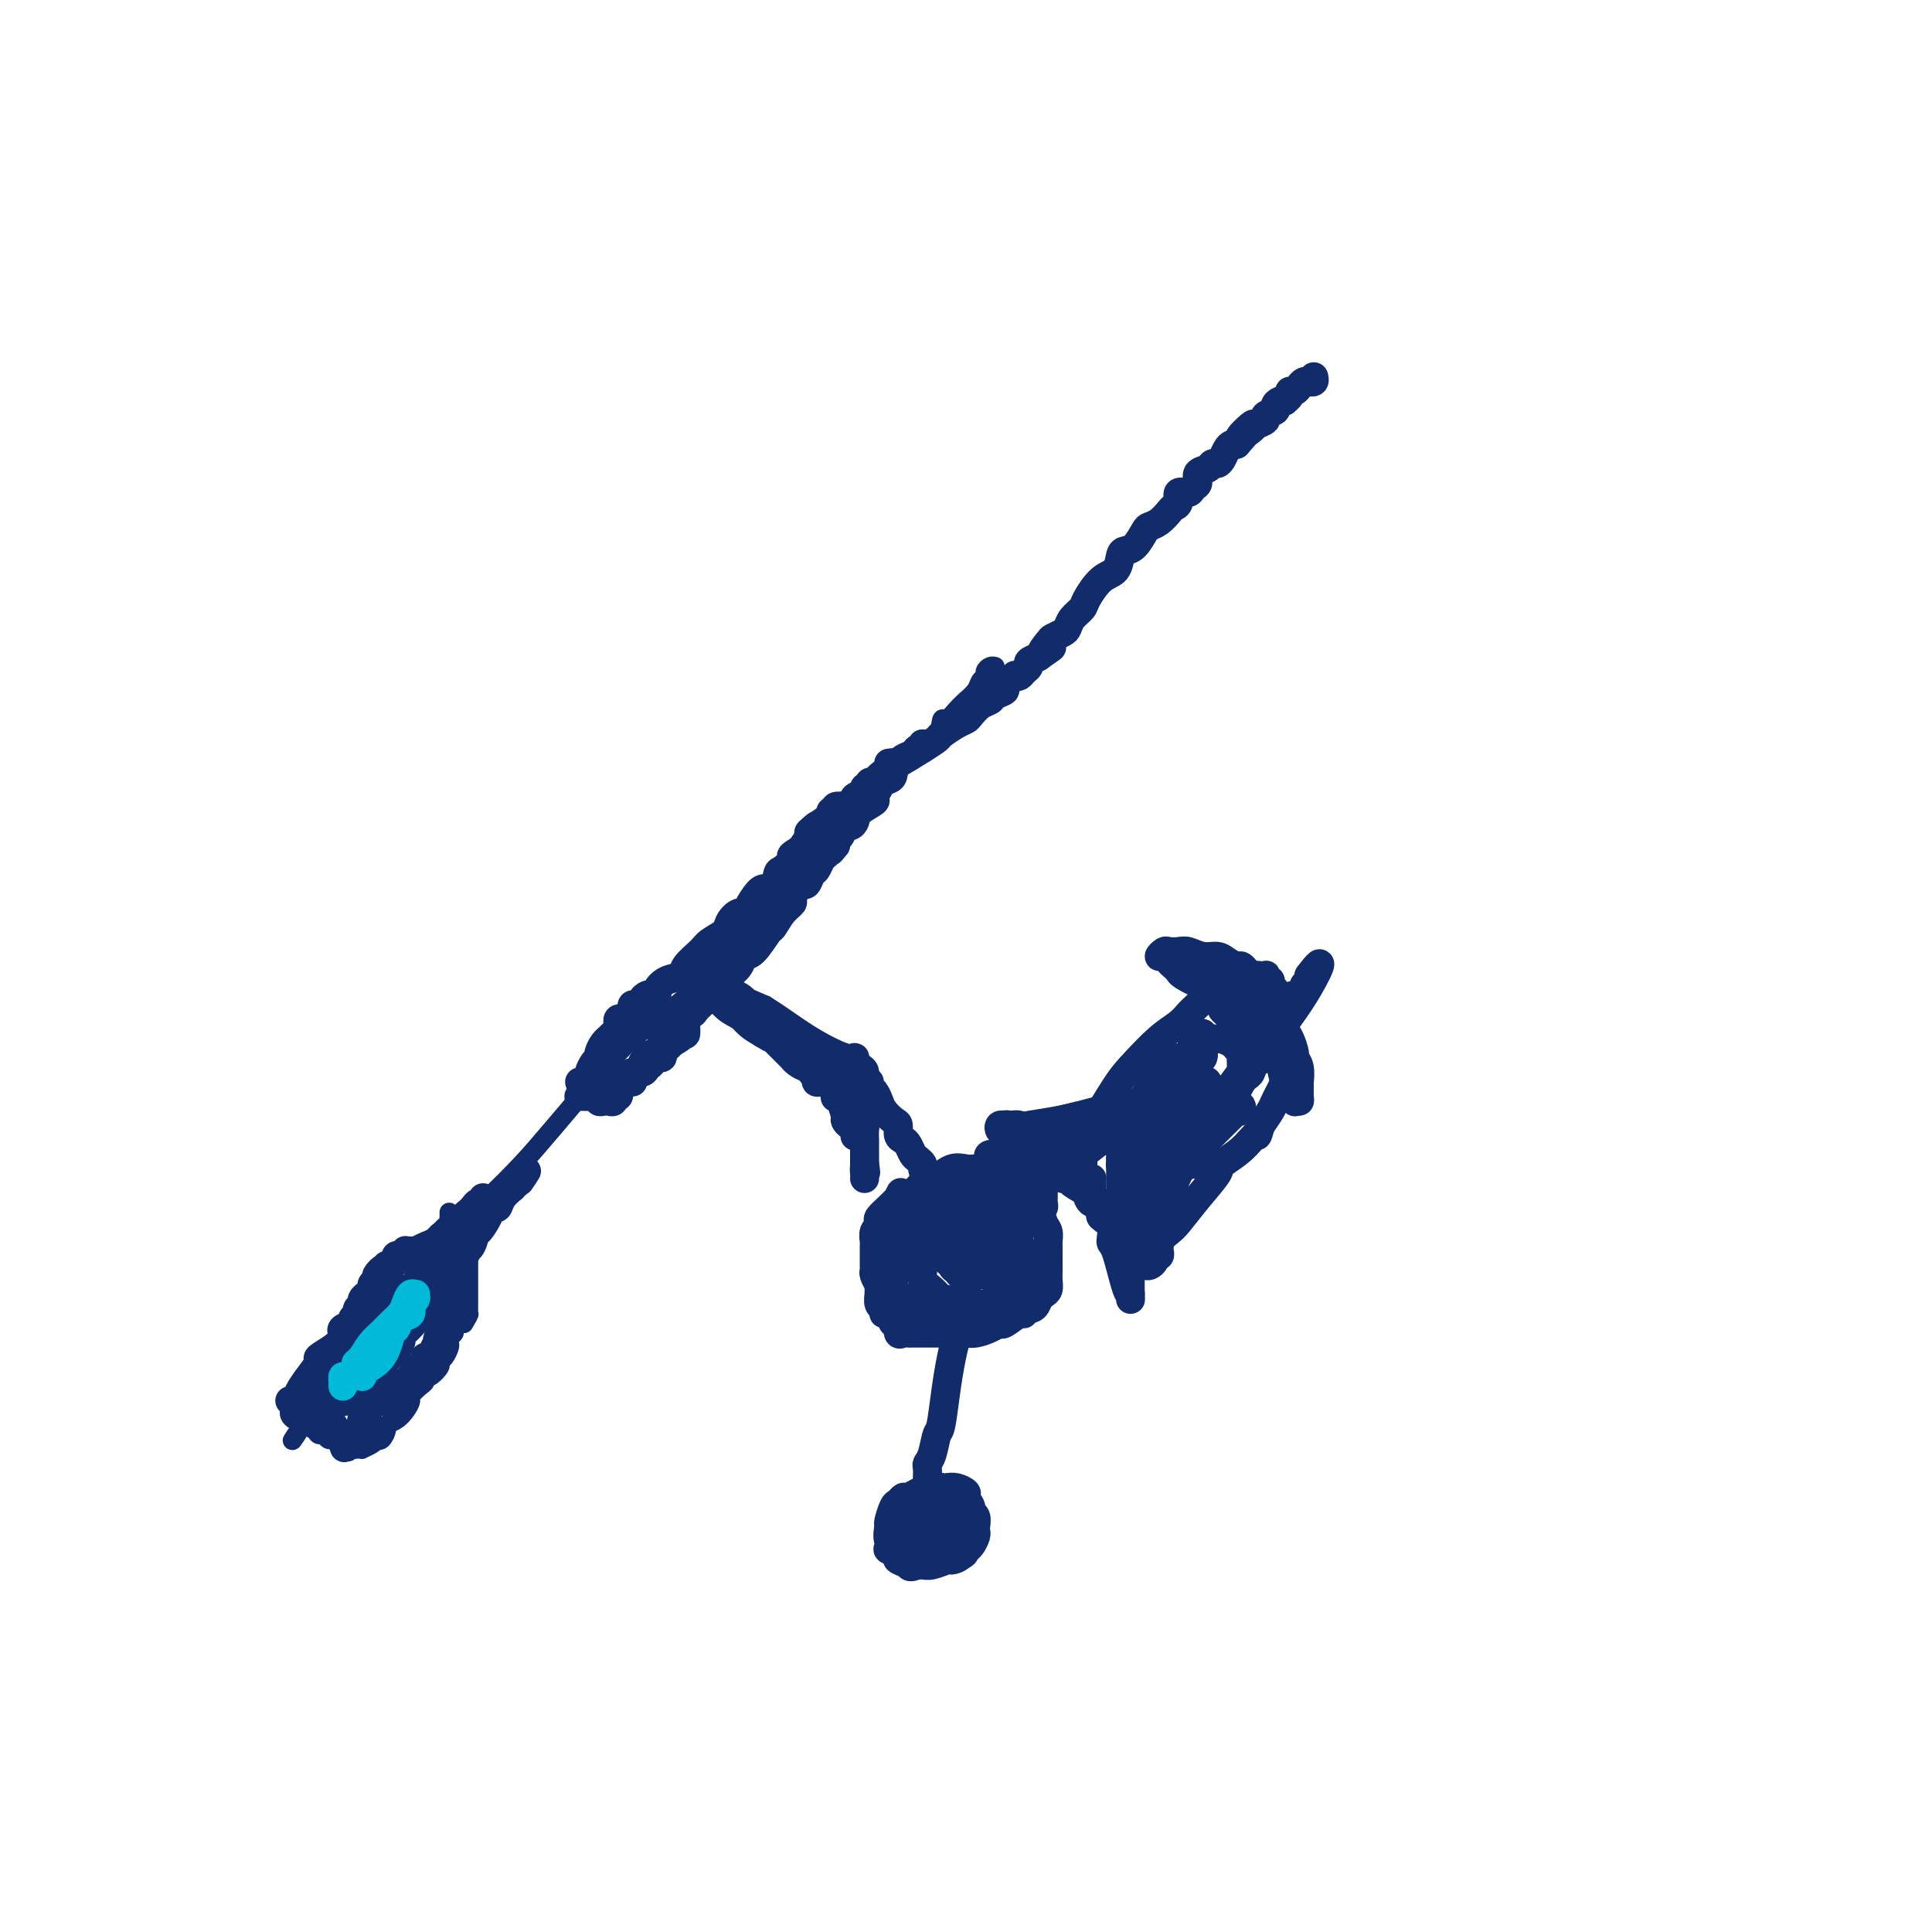 <svg viewBox='0 0 400 400' version='1.1' xmlns='http://www.w3.org/2000/svg' xmlns:xlink='http://www.w3.org/1999/xlink'><g fill='none' stroke='#122B6A' stroke-width='4' stroke-linecap='round' stroke-linejoin='round'><path d='M96,252c1.437,-1.027 2.874,-2.055 5,-4c2.126,-1.945 4.941,-4.808 7,-7c2.059,-2.192 3.363,-3.713 7,-8c3.637,-4.287 9.608,-11.342 13,-15c3.392,-3.658 4.206,-3.921 7,-6c2.794,-2.079 7.570,-5.975 10,-8c2.430,-2.025 2.514,-2.179 3,-3c0.486,-0.821 1.372,-2.309 2,-3c0.628,-0.691 0.996,-0.586 2,-1c1.004,-0.414 2.644,-1.347 3,-2c0.356,-0.653 -0.573,-1.028 0,-2c0.573,-0.972 2.646,-2.543 4,-4c1.354,-1.457 1.987,-2.799 3,-4c1.013,-1.201 2.404,-2.261 3,-3c0.596,-0.739 0.397,-1.157 1,-2c0.603,-0.843 2.010,-2.113 3,-3c0.990,-0.887 1.564,-1.392 2,-2c0.436,-0.608 0.733,-1.317 1,-2c0.267,-0.683 0.505,-1.338 1,-2c0.495,-0.662 1.248,-1.331 2,-2'/><path d='M175,169c3.453,-4.499 2.085,-2.746 2,-2c-0.085,0.746 1.112,0.485 2,0c0.888,-0.485 1.467,-1.193 2,-2c0.533,-0.807 1.021,-1.712 1,-2c-0.021,-0.288 -0.550,0.040 0,0c0.550,-0.040 2.180,-0.448 3,-1c0.820,-0.552 0.830,-1.247 1,-2c0.170,-0.753 0.501,-1.565 1,-2c0.499,-0.435 1.166,-0.492 2,-1c0.834,-0.508 1.833,-1.465 2,-2c0.167,-0.535 -0.500,-0.646 0,-1c0.500,-0.354 2.166,-0.950 3,-2c0.834,-1.050 0.834,-2.553 1,-3c0.166,-0.447 0.496,0.162 1,0c0.504,-0.162 1.181,-1.094 2,-2c0.819,-0.906 1.778,-1.787 2,-2c0.222,-0.213 -0.295,0.241 0,0c0.295,-0.241 1.402,-1.179 2,-2c0.598,-0.821 0.686,-1.526 1,-2c0.314,-0.474 0.855,-0.715 1,-1c0.145,-0.285 -0.105,-0.612 0,-1c0.105,-0.388 0.567,-0.835 1,-1c0.433,-0.165 0.838,-0.047 1,0c0.162,0.047 0.081,0.024 0,0'/><path d='M100,253c-0.325,-0.006 -0.651,-0.012 -1,0c-0.349,0.012 -0.722,0.042 -1,0c-0.278,-0.042 -0.460,-0.156 -1,0c-0.540,0.156 -1.439,0.580 -2,1c-0.561,0.420 -0.785,0.834 -1,1c-0.215,0.166 -0.420,0.082 -1,0c-0.580,-0.082 -1.535,-0.163 -2,0c-0.465,0.163 -0.439,0.569 -1,1c-0.561,0.431 -1.708,0.886 -2,1c-0.292,0.114 0.273,-0.113 0,0c-0.273,0.113 -1.382,0.565 -2,1c-0.618,0.435 -0.744,0.851 -1,1c-0.256,0.149 -0.642,0.029 -1,0c-0.358,-0.029 -0.688,0.034 -1,0c-0.312,-0.034 -0.606,-0.164 -1,0c-0.394,0.164 -0.889,0.621 -1,1c-0.111,0.379 0.162,0.679 0,1c-0.162,0.321 -0.761,0.663 -1,1c-0.239,0.337 -0.120,0.668 0,1'/><path d='M80,263c-0.411,0.449 -0.440,-0.428 -1,0c-0.560,0.428 -1.652,2.160 -2,3c-0.348,0.840 0.048,0.788 0,1c-0.048,0.212 -0.539,0.687 -1,1c-0.461,0.313 -0.892,0.465 -1,1c-0.108,0.535 0.107,1.453 0,2c-0.107,0.547 -0.537,0.724 -1,1c-0.463,0.276 -0.960,0.651 -1,1c-0.040,0.349 0.378,0.671 0,1c-0.378,0.329 -1.550,0.666 -2,1c-0.450,0.334 -0.176,0.667 0,1c0.176,0.333 0.253,0.668 0,1c-0.253,0.332 -0.838,0.663 -1,1c-0.162,0.337 0.097,0.682 0,1c-0.097,0.318 -0.552,0.611 -1,1c-0.448,0.389 -0.891,0.874 -1,1c-0.109,0.126 0.115,-0.106 0,0c-0.115,0.106 -0.570,0.549 -1,1c-0.430,0.451 -0.836,0.908 -1,1c-0.164,0.092 -0.085,-0.183 0,0c0.085,0.183 0.178,0.822 0,1c-0.178,0.178 -0.625,-0.107 -1,0c-0.375,0.107 -0.678,0.606 -1,1c-0.322,0.394 -0.663,0.684 -1,1c-0.337,0.316 -0.668,0.658 -1,1'/><path d='M62,287c-2.797,3.664 -0.788,0.823 0,0c0.788,-0.823 0.355,0.371 0,1c-0.355,0.629 -0.631,0.693 -1,1c-0.369,0.307 -0.832,0.855 -1,1c-0.168,0.145 -0.042,-0.115 0,0c0.042,0.115 0.001,0.605 0,1c-0.001,0.395 0.038,0.693 0,1c-0.038,0.307 -0.152,0.621 0,1c0.152,0.379 0.569,0.822 1,1c0.431,0.178 0.875,0.090 1,0c0.125,-0.090 -0.069,-0.183 0,0c0.069,0.183 0.400,0.642 1,1c0.600,0.358 1.470,0.617 2,1c0.530,0.383 0.719,0.891 1,1c0.281,0.109 0.653,-0.182 1,0c0.347,0.182 0.667,0.836 1,1c0.333,0.164 0.677,-0.162 1,0c0.323,0.162 0.625,0.813 1,1c0.375,0.187 0.821,-0.089 1,0c0.179,0.089 0.089,0.545 0,1'/><path d='M71,300c1.879,1.083 1.076,0.291 1,0c-0.076,-0.291 0.575,-0.081 1,0c0.425,0.081 0.626,0.032 1,0c0.374,-0.032 0.923,-0.048 1,0c0.077,0.048 -0.316,0.158 0,0c0.316,-0.158 1.343,-0.585 2,-1c0.657,-0.415 0.945,-0.818 1,-1c0.055,-0.182 -0.123,-0.142 0,0c0.123,0.142 0.547,0.386 1,0c0.453,-0.386 0.935,-1.403 1,-2c0.065,-0.597 -0.285,-0.775 0,-1c0.285,-0.225 1.207,-0.498 2,-1c0.793,-0.502 1.456,-1.233 2,-2c0.544,-0.767 0.968,-1.569 1,-2c0.032,-0.431 -0.330,-0.492 0,-1c0.330,-0.508 1.350,-1.463 2,-2c0.650,-0.537 0.930,-0.655 1,-1c0.070,-0.345 -0.069,-0.918 0,-1c0.069,-0.082 0.348,0.325 1,0c0.652,-0.325 1.678,-1.382 2,-2c0.322,-0.618 -0.058,-0.795 0,-1c0.058,-0.205 0.555,-0.436 1,-1c0.445,-0.564 0.836,-1.460 1,-2c0.164,-0.540 0.099,-0.723 0,-1c-0.099,-0.277 -0.234,-0.649 0,-1c0.234,-0.351 0.836,-0.682 1,-1c0.164,-0.318 -0.110,-0.624 0,-1c0.110,-0.376 0.603,-0.822 1,-1c0.397,-0.178 0.699,-0.089 1,0'/><path d='M96,274c1.873,-2.951 0.554,-1.330 0,-1c-0.554,0.330 -0.345,-0.633 0,-1c0.345,-0.367 0.824,-0.140 1,0c0.176,0.140 0.047,0.192 0,0c-0.047,-0.192 -0.013,-0.629 0,-1c0.013,-0.371 0.003,-0.676 0,-1c-0.003,-0.324 -0.001,-0.668 0,-1c0.001,-0.332 0.000,-0.652 0,-1c-0.000,-0.348 -0.000,-0.722 0,-1c0.000,-0.278 0.000,-0.459 0,-1c-0.000,-0.541 -0.001,-1.442 0,-2c0.001,-0.558 0.003,-0.775 0,-1c-0.003,-0.225 -0.011,-0.459 0,-1c0.011,-0.541 0.041,-1.387 0,-2c-0.041,-0.613 -0.155,-0.991 0,-1c0.155,-0.009 0.578,0.353 1,0c0.422,-0.353 0.844,-1.419 1,-2c0.156,-0.581 0.045,-0.676 0,-1c-0.045,-0.324 -0.026,-0.877 0,-1c0.026,-0.123 0.057,0.182 0,0c-0.057,-0.182 -0.203,-0.853 0,-1c0.203,-0.147 0.756,0.228 1,0c0.244,-0.228 0.179,-1.061 0,-1c-0.179,0.061 -0.471,1.016 -1,2c-0.529,0.984 -1.294,1.995 -2,3c-0.706,1.005 -1.353,2.002 -2,3'/><path d='M95,261c-1.082,1.364 -1.786,1.273 -2,2c-0.214,0.727 0.063,2.273 0,3c-0.063,0.727 -0.467,0.635 -1,1c-0.533,0.365 -1.194,1.187 -2,2c-0.806,0.813 -1.756,1.617 -2,2c-0.244,0.383 0.218,0.344 0,1c-0.218,0.656 -1.115,2.008 -2,3c-0.885,0.992 -1.757,1.624 -2,2c-0.243,0.376 0.142,0.496 0,1c-0.142,0.504 -0.812,1.391 -1,2c-0.188,0.609 0.107,0.941 0,1c-0.107,0.059 -0.616,-0.153 -1,0c-0.384,0.153 -0.641,0.671 -1,1c-0.359,0.329 -0.818,0.468 -1,1c-0.182,0.532 -0.086,1.457 0,2c0.086,0.543 0.163,0.705 0,1c-0.163,0.295 -0.565,0.723 -1,1c-0.435,0.277 -0.904,0.403 -1,1c-0.096,0.597 0.181,1.665 0,2c-0.181,0.335 -0.819,-0.064 -1,0c-0.181,0.064 0.096,0.592 0,1c-0.096,0.408 -0.563,0.695 -1,1c-0.437,0.305 -0.844,0.629 -1,1c-0.156,0.371 -0.063,0.790 0,1c0.063,0.210 0.094,0.210 0,0c-0.094,-0.210 -0.313,-0.632 0,-2c0.313,-1.368 1.156,-3.684 2,-6'/><path d='M77,286c0.776,-2.634 1.714,-5.717 3,-9c1.286,-3.283 2.918,-6.764 4,-9c1.082,-2.236 1.615,-3.225 2,-4c0.385,-0.775 0.624,-1.335 1,-2c0.376,-0.665 0.889,-1.435 1,-2c0.111,-0.565 -0.181,-0.925 0,-1c0.181,-0.075 0.836,0.135 1,0c0.164,-0.135 -0.164,-0.613 0,-1c0.164,-0.387 0.818,-0.681 1,-1c0.182,-0.319 -0.109,-0.664 0,-1c0.109,-0.336 0.618,-0.663 1,-1c0.382,-0.337 0.638,-0.683 1,-1c0.362,-0.317 0.829,-0.604 1,-1c0.171,-0.396 0.045,-0.902 0,-1c-0.045,-0.098 -0.011,0.211 0,0c0.011,-0.211 -0.003,-0.942 0,-1c0.003,-0.058 0.021,0.557 0,1c-0.021,0.443 -0.082,0.715 0,1c0.082,0.285 0.307,0.584 0,1c-0.307,0.416 -1.146,0.950 -2,2c-0.854,1.050 -1.723,2.618 -2,3c-0.277,0.382 0.039,-0.421 0,0c-0.039,0.421 -0.433,2.066 -1,3c-0.567,0.934 -1.307,1.158 -2,2c-0.693,0.842 -1.341,2.304 -2,3c-0.659,0.696 -1.331,0.628 -2,1c-0.669,0.372 -1.334,1.186 -2,2'/><path d='M80,270c-2.415,3.350 -1.954,2.226 -2,2c-0.046,-0.226 -0.600,0.448 -1,1c-0.400,0.552 -0.647,0.984 -1,1c-0.353,0.016 -0.811,-0.384 -1,0c-0.189,0.384 -0.107,1.551 0,2c0.107,0.449 0.241,0.178 0,0c-0.241,-0.178 -0.857,-0.264 -1,0c-0.143,0.264 0.186,0.879 0,1c-0.186,0.121 -0.886,-0.251 -1,0c-0.114,0.251 0.359,1.127 0,2c-0.359,0.873 -1.549,1.744 -2,2c-0.451,0.256 -0.162,-0.104 0,0c0.162,0.104 0.197,0.672 0,1c-0.197,0.328 -0.626,0.417 -1,1c-0.374,0.583 -0.692,1.662 -1,2c-0.308,0.338 -0.605,-0.064 -1,0c-0.395,0.064 -0.889,0.596 -1,1c-0.111,0.404 0.162,0.682 0,1c-0.162,0.318 -0.760,0.676 -1,1c-0.240,0.324 -0.121,0.615 0,1c0.121,0.385 0.243,0.863 0,1c-0.243,0.137 -0.853,-0.068 -1,0c-0.147,0.068 0.167,0.410 0,1c-0.167,0.590 -0.815,1.429 -1,2c-0.185,0.571 0.094,0.874 0,1c-0.094,0.126 -0.561,0.075 -1,0c-0.439,-0.075 -0.849,-0.174 -1,0c-0.151,0.174 -0.043,0.621 0,1c0.043,0.379 0.022,0.689 0,1'/><path d='M62,296c-2.816,4.147 -0.857,1.515 0,0c0.857,-1.515 0.611,-1.912 1,-2c0.389,-0.088 1.414,0.133 2,0c0.586,-0.133 0.732,-0.622 1,-1c0.268,-0.378 0.657,-0.647 1,-1c0.343,-0.353 0.639,-0.789 1,-1c0.361,-0.211 0.787,-0.196 1,0c0.213,0.196 0.215,0.575 0,1c-0.215,0.425 -0.646,0.898 -1,1c-0.354,0.102 -0.631,-0.166 -1,0c-0.369,0.166 -0.831,0.766 -1,1c-0.169,0.234 -0.046,0.101 0,0c0.046,-0.101 0.013,-0.172 0,0c-0.013,0.172 -0.007,0.586 0,1'/><path d='M66,295c-0.202,0.686 -0.208,0.902 0,1c0.208,0.098 0.630,0.079 1,0c0.370,-0.079 0.687,-0.217 1,0c0.313,0.217 0.623,0.789 1,1c0.377,0.211 0.822,0.060 1,0c0.178,-0.060 0.089,-0.030 0,0'/></g>
<g fill='none' stroke='#122B6A' stroke-width='6' stroke-linecap='round' stroke-linejoin='round'><path d='M60,290c0.352,0.159 0.705,0.317 1,0c0.295,-0.317 0.533,-1.110 1,-2c0.467,-0.890 1.162,-1.877 2,-3c0.838,-1.123 1.819,-2.381 2,-3c0.181,-0.619 -0.437,-0.600 0,-1c0.437,-0.400 1.929,-1.221 3,-2c1.071,-0.779 1.722,-1.518 2,-2c0.278,-0.482 0.184,-0.706 0,-1c-0.184,-0.294 -0.457,-0.656 0,-1c0.457,-0.344 1.643,-0.670 2,-1c0.357,-0.330 -0.116,-0.666 0,-1c0.116,-0.334 0.820,-0.668 1,-1c0.180,-0.332 -0.163,-0.663 0,-1c0.163,-0.337 0.832,-0.682 1,-1c0.168,-0.318 -0.166,-0.610 0,-1c0.166,-0.390 0.832,-0.878 1,-1c0.168,-0.122 -0.161,0.122 0,0c0.161,-0.122 0.813,-0.610 1,-1c0.187,-0.390 -0.089,-0.683 0,-1c0.089,-0.317 0.545,-0.659 1,-1'/><path d='M78,265c2.663,-4.035 0.321,-1.621 0,-1c-0.321,0.621 1.381,-0.551 2,-1c0.619,-0.449 0.156,-0.176 0,0c-0.156,0.176 -0.004,0.254 0,0c0.004,-0.254 -0.140,-0.839 0,-1c0.140,-0.161 0.563,0.101 1,0c0.437,-0.101 0.888,-0.567 1,-1c0.112,-0.433 -0.114,-0.834 0,-1c0.114,-0.166 0.569,-0.097 1,0c0.431,0.097 0.836,0.222 1,0c0.164,-0.222 0.085,-0.792 0,-1c-0.085,-0.208 -0.177,-0.056 0,0c0.177,0.056 0.622,0.015 1,0c0.378,-0.015 0.689,-0.004 1,0c0.311,0.004 0.622,0.001 1,0c0.378,-0.001 0.822,-0.001 1,0c0.178,0.001 0.089,0.001 0,0c-0.089,-0.001 -0.179,-0.004 0,0c0.179,0.004 0.626,0.015 1,0c0.374,-0.015 0.675,-0.056 1,0c0.325,0.056 0.675,0.208 1,0c0.325,-0.208 0.626,-0.777 1,-1c0.374,-0.223 0.822,-0.101 1,0c0.178,0.101 0.086,0.181 0,0c-0.086,-0.181 -0.168,-0.623 0,-1c0.168,-0.377 0.584,-0.688 1,-1'/><path d='M94,256c2.637,-1.408 1.229,-0.426 1,0c-0.229,0.426 0.719,0.298 1,0c0.281,-0.298 -0.106,-0.767 0,-1c0.106,-0.233 0.705,-0.231 1,0c0.295,0.231 0.285,0.692 0,1c-0.285,0.308 -0.846,0.464 -1,1c-0.154,0.536 0.099,1.452 0,2c-0.099,0.548 -0.548,0.727 -1,1c-0.452,0.273 -0.906,0.640 -1,1c-0.094,0.360 0.172,0.712 0,1c-0.172,0.288 -0.782,0.511 -1,1c-0.218,0.489 -0.044,1.244 0,2c0.044,0.756 -0.041,1.512 0,2c0.041,0.488 0.207,0.709 0,1c-0.207,0.291 -0.786,0.652 -1,1c-0.214,0.348 -0.061,0.684 0,1c0.061,0.316 0.030,0.613 0,1c-0.030,0.387 -0.061,0.863 0,1c0.061,0.137 0.212,-0.066 0,0c-0.212,0.066 -0.788,0.403 -1,1c-0.212,0.597 -0.061,1.456 0,2c0.061,0.544 0.030,0.772 0,1'/><path d='M91,276c-0.924,3.144 -0.232,0.506 0,0c0.232,-0.506 0.006,1.122 0,2c-0.006,0.878 0.210,1.006 0,1c-0.210,-0.006 -0.845,-0.146 -1,0c-0.155,0.146 0.168,0.578 0,1c-0.168,0.422 -0.829,0.835 -1,1c-0.171,0.165 0.149,0.081 0,0c-0.149,-0.081 -0.765,-0.158 -1,0c-0.235,0.158 -0.089,0.553 0,1c0.089,0.447 0.121,0.946 0,1c-0.121,0.054 -0.394,-0.338 -1,0c-0.606,0.338 -1.543,1.404 -2,2c-0.457,0.596 -0.433,0.720 -1,1c-0.567,0.280 -1.723,0.715 -2,1c-0.277,0.285 0.326,0.418 0,1c-0.326,0.582 -1.580,1.613 -2,2c-0.420,0.387 -0.006,0.132 0,0c0.006,-0.132 -0.394,-0.140 -1,0c-0.606,0.140 -1.416,0.429 -2,1c-0.584,0.571 -0.940,1.424 -1,2c-0.060,0.576 0.176,0.875 0,1c-0.176,0.125 -0.764,0.076 -1,0c-0.236,-0.076 -0.119,-0.179 0,0c0.119,0.179 0.242,0.639 0,1c-0.242,0.361 -0.848,0.623 -1,1c-0.152,0.377 0.151,0.871 0,1c-0.151,0.129 -0.758,-0.106 -1,0c-0.242,0.106 -0.121,0.553 0,1'/><path d='M73,298c-2.951,3.408 -1.330,0.929 -1,0c0.330,-0.929 -0.633,-0.308 -1,0c-0.367,0.308 -0.140,0.304 0,0c0.140,-0.304 0.191,-0.907 0,-1c-0.191,-0.093 -0.625,0.326 -1,0c-0.375,-0.326 -0.693,-1.397 -1,-2c-0.307,-0.603 -0.604,-0.740 -1,-1c-0.396,-0.260 -0.891,-0.644 -1,-1c-0.109,-0.356 0.167,-0.683 0,-1c-0.167,-0.317 -0.777,-0.624 -1,-1c-0.223,-0.376 -0.060,-0.822 0,-1c0.060,-0.178 0.015,-0.088 0,0c-0.015,0.088 -0.002,0.173 0,0c0.002,-0.173 -0.007,-0.605 0,-1c0.007,-0.395 0.029,-0.752 0,-1c-0.029,-0.248 -0.110,-0.386 0,-1c0.110,-0.614 0.410,-1.703 1,-2c0.590,-0.297 1.471,0.198 2,0c0.529,-0.198 0.705,-1.090 1,-2c0.295,-0.910 0.709,-1.840 1,-2c0.291,-0.160 0.459,0.449 1,0c0.541,-0.449 1.454,-1.955 2,-3c0.546,-1.045 0.724,-1.627 1,-2c0.276,-0.373 0.650,-0.535 1,-1c0.350,-0.465 0.675,-1.232 1,-2'/><path d='M77,273c1.884,-2.560 1.092,-1.459 1,-1c-0.092,0.459 0.514,0.277 1,0c0.486,-0.277 0.852,-0.648 1,-1c0.148,-0.352 0.077,-0.686 0,-1c-0.077,-0.314 -0.161,-0.607 0,-1c0.161,-0.393 0.566,-0.886 1,-1c0.434,-0.114 0.898,0.150 1,0c0.102,-0.150 -0.158,-0.714 0,-1c0.158,-0.286 0.734,-0.295 1,0c0.266,0.295 0.221,0.894 0,1c-0.221,0.106 -0.619,-0.280 -1,0c-0.381,0.280 -0.745,1.226 -1,2c-0.255,0.774 -0.402,1.377 -1,2c-0.598,0.623 -1.649,1.266 -2,2c-0.351,0.734 -0.002,1.558 0,2c0.002,0.442 -0.342,0.501 -1,1c-0.658,0.499 -1.630,1.438 -2,2c-0.370,0.562 -0.137,0.746 0,1c0.137,0.254 0.177,0.579 0,1c-0.177,0.421 -0.572,0.939 -1,1c-0.428,0.061 -0.888,-0.334 -1,0c-0.112,0.334 0.124,1.398 0,2c-0.124,0.602 -0.607,0.744 -1,1c-0.393,0.256 -0.697,0.628 -1,1'/><path d='M71,286c-1.563,2.947 -0.470,1.315 0,1c0.470,-0.315 0.316,0.686 0,1c-0.316,0.314 -0.795,-0.060 -1,0c-0.205,0.060 -0.135,0.553 0,1c0.135,0.447 0.335,0.847 0,1c-0.335,0.153 -1.203,0.060 -1,0c0.203,-0.060 1.479,-0.087 2,0c0.521,0.087 0.286,0.288 0,0c-0.286,-0.288 -0.625,-1.064 0,-2c0.625,-0.936 2.212,-2.034 3,-3c0.788,-0.966 0.776,-1.802 1,-2c0.224,-0.198 0.686,0.242 1,0c0.314,-0.242 0.482,-1.167 1,-2c0.518,-0.833 1.386,-1.574 2,-2c0.614,-0.426 0.973,-0.536 1,-1c0.027,-0.464 -0.277,-1.281 0,-2c0.277,-0.719 1.135,-1.340 2,-2c0.865,-0.660 1.737,-1.360 2,-2c0.263,-0.640 -0.084,-1.221 0,-2c0.084,-0.779 0.600,-1.755 1,-2c0.400,-0.245 0.685,0.242 1,0c0.315,-0.242 0.662,-1.212 1,-2c0.338,-0.788 0.669,-1.394 1,-2'/><path d='M88,264c3.044,-4.046 1.656,-1.662 1,-1c-0.656,0.662 -0.578,-0.399 0,-1c0.578,-0.601 1.657,-0.742 2,-1c0.343,-0.258 -0.049,-0.633 0,-1c0.049,-0.367 0.538,-0.727 1,-1c0.462,-0.273 0.897,-0.458 1,-1c0.103,-0.542 -0.126,-1.442 0,-2c0.126,-0.558 0.607,-0.776 1,-1c0.393,-0.224 0.697,-0.455 1,-1c0.303,-0.545 0.606,-1.404 1,-2c0.394,-0.596 0.880,-0.929 1,-1c0.120,-0.071 -0.126,0.119 0,0c0.126,-0.119 0.622,-0.546 1,-1c0.378,-0.454 0.637,-0.934 1,-1c0.363,-0.066 0.831,0.283 1,0c0.169,-0.283 0.039,-1.199 0,-1c-0.039,0.199 0.014,1.511 0,2c-0.014,0.489 -0.094,0.155 0,0c0.094,-0.155 0.362,-0.129 0,1c-0.362,1.129 -1.353,3.362 -2,4c-0.647,0.638 -0.951,-0.321 -1,0c-0.049,0.321 0.158,1.920 0,3c-0.158,1.080 -0.682,1.640 -1,2c-0.318,0.360 -0.432,0.520 -1,1c-0.568,0.480 -1.591,1.280 -2,2c-0.409,0.720 -0.205,1.360 0,2'/><path d='M93,265c-1.266,2.732 -0.930,1.060 -1,1c-0.070,-0.060 -0.544,1.490 -1,2c-0.456,0.510 -0.893,-0.022 -1,0c-0.107,0.022 0.116,0.598 0,1c-0.116,0.402 -0.570,0.630 -1,1c-0.430,0.370 -0.834,0.881 -1,1c-0.166,0.119 -0.093,-0.153 0,0c0.093,0.153 0.206,0.732 0,1c-0.206,0.268 -0.730,0.225 -1,0c-0.270,-0.225 -0.285,-0.631 0,-1c0.285,-0.369 0.869,-0.700 1,-1c0.131,-0.300 -0.193,-0.569 0,-1c0.193,-0.431 0.901,-1.024 2,-2c1.099,-0.976 2.589,-2.336 3,-3c0.411,-0.664 -0.256,-0.631 0,-1c0.256,-0.369 1.434,-1.142 2,-2c0.566,-0.858 0.519,-1.803 1,-3c0.481,-1.197 1.491,-2.645 2,-3c0.509,-0.355 0.516,0.383 1,0c0.484,-0.383 1.444,-1.886 2,-3c0.556,-1.114 0.709,-1.839 1,-2c0.291,-0.161 0.722,0.241 1,0c0.278,-0.241 0.404,-1.127 1,-2c0.596,-0.873 1.660,-1.735 2,-2c0.340,-0.265 -0.046,0.067 0,0c0.046,-0.067 0.523,-0.534 1,-1'/><path d='M107,245c3.333,-4.422 1.667,-1.978 1,-1c-0.667,0.978 -0.333,0.489 0,0'/><path d='M120,224c0.303,0.097 0.607,0.194 1,0c0.393,-0.194 0.876,-0.678 1,-1c0.124,-0.322 -0.111,-0.481 0,-1c0.111,-0.519 0.568,-1.400 1,-2c0.432,-0.600 0.838,-0.921 1,-1c0.162,-0.079 0.081,0.085 0,0c-0.081,-0.085 -0.163,-0.418 0,-1c0.163,-0.582 0.569,-1.413 1,-2c0.431,-0.587 0.886,-0.931 1,-1c0.114,-0.069 -0.114,0.135 0,0c0.114,-0.135 0.569,-0.611 1,-1c0.431,-0.389 0.837,-0.692 1,-1c0.163,-0.308 0.082,-0.621 0,-1c-0.082,-0.379 -0.166,-0.822 0,-1c0.166,-0.178 0.583,-0.089 1,0'/><path d='M129,211c1.637,-1.962 1.231,-0.367 1,0c-0.231,0.367 -0.287,-0.493 0,-1c0.287,-0.507 0.917,-0.661 1,-1c0.083,-0.339 -0.382,-0.861 0,-1c0.382,-0.139 1.609,0.107 2,0c0.391,-0.107 -0.054,-0.566 0,-1c0.054,-0.434 0.608,-0.841 1,-1c0.392,-0.159 0.624,-0.069 1,0c0.376,0.069 0.897,0.119 1,0c0.103,-0.119 -0.211,-0.406 0,-1c0.211,-0.594 0.947,-1.496 2,-2c1.053,-0.504 2.422,-0.610 3,-1c0.578,-0.390 0.364,-1.062 1,-2c0.636,-0.938 2.123,-2.140 3,-3c0.877,-0.860 1.143,-1.379 2,-2c0.857,-0.621 2.306,-1.346 3,-2c0.694,-0.654 0.633,-1.238 1,-2c0.367,-0.762 1.162,-1.701 2,-2c0.838,-0.299 1.720,0.042 2,0c0.280,-0.042 -0.041,-0.467 0,-1c0.041,-0.533 0.443,-1.174 1,-2c0.557,-0.826 1.268,-1.836 2,-2c0.732,-0.164 1.486,0.518 2,0c0.514,-0.518 0.789,-2.236 1,-3c0.211,-0.764 0.358,-0.575 1,-1c0.642,-0.425 1.780,-1.464 2,-2c0.220,-0.536 -0.479,-0.567 0,-1c0.479,-0.433 2.137,-1.266 3,-2c0.863,-0.734 0.932,-1.367 1,-2'/><path d='M168,173c5.985,-6.041 1.449,-2.144 0,-1c-1.449,1.144 0.189,-0.467 1,-1c0.811,-0.533 0.795,0.011 1,0c0.205,-0.011 0.632,-0.578 1,-1c0.368,-0.422 0.676,-0.701 1,-1c0.324,-0.299 0.664,-0.620 1,-1c0.336,-0.380 0.668,-0.819 1,-1c0.332,-0.181 0.662,-0.104 1,0c0.338,0.104 0.682,0.234 1,0c0.318,-0.234 0.611,-0.832 1,-1c0.389,-0.168 0.874,0.095 1,0c0.126,-0.095 -0.107,-0.547 0,-1c0.107,-0.453 0.556,-0.908 1,-1c0.444,-0.092 0.885,0.178 1,0c0.115,-0.178 -0.096,-0.806 0,-1c0.096,-0.194 0.499,0.045 1,0c0.501,-0.045 1.102,-0.374 1,0c-0.102,0.374 -0.906,1.449 -1,2c-0.094,0.551 0.522,0.577 0,1c-0.522,0.423 -2.181,1.245 -3,2c-0.819,0.755 -0.798,1.445 -1,2c-0.202,0.555 -0.629,0.975 -1,1c-0.371,0.025 -0.687,-0.344 -1,0c-0.313,0.344 -0.623,1.400 -1,2c-0.377,0.600 -0.822,0.743 -1,1c-0.178,0.257 -0.089,0.629 0,1'/><path d='M173,175c-1.571,2.030 -0.998,1.106 -1,1c-0.002,-0.106 -0.578,0.606 -1,1c-0.422,0.394 -0.691,0.469 -1,1c-0.309,0.531 -0.660,1.517 -1,2c-0.340,0.483 -0.670,0.462 -1,1c-0.330,0.538 -0.661,1.635 -1,2c-0.339,0.365 -0.685,-0.003 -1,0c-0.315,0.003 -0.599,0.376 -1,1c-0.401,0.624 -0.918,1.498 -1,2c-0.082,0.502 0.270,0.632 0,1c-0.270,0.368 -1.161,0.973 -2,2c-0.839,1.027 -1.624,2.477 -2,3c-0.376,0.523 -0.342,0.119 -1,1c-0.658,0.881 -2.008,3.048 -3,4c-0.992,0.952 -1.627,0.689 -2,1c-0.373,0.311 -0.485,1.197 -1,2c-0.515,0.803 -1.435,1.525 -2,2c-0.565,0.475 -0.777,0.704 -1,1c-0.223,0.296 -0.458,0.660 -1,1c-0.542,0.340 -1.392,0.657 -2,1c-0.608,0.343 -0.975,0.711 -1,1c-0.025,0.289 0.291,0.497 0,1c-0.291,0.503 -1.190,1.301 -2,2c-0.810,0.699 -1.531,1.301 -2,2c-0.469,0.699 -0.685,1.497 -1,2c-0.315,0.503 -0.728,0.712 -1,1c-0.272,0.288 -0.402,0.654 -1,1c-0.598,0.346 -1.666,0.670 -2,1c-0.334,0.330 0.064,0.666 0,1c-0.064,0.334 -0.590,0.667 -1,1c-0.410,0.333 -0.705,0.667 -1,1'/><path d='M135,219c-6.036,6.755 -2.124,1.642 -1,0c1.124,-1.642 -0.538,0.186 -1,1c-0.462,0.814 0.275,0.613 0,1c-0.275,0.387 -1.562,1.362 -2,2c-0.438,0.638 -0.027,0.940 0,1c0.027,0.060 -0.332,-0.124 -1,0c-0.668,0.124 -1.647,0.554 -2,1c-0.353,0.446 -0.080,0.908 0,1c0.080,0.092 -0.034,-0.185 0,0c0.034,0.185 0.217,0.834 0,1c-0.217,0.166 -0.833,-0.151 -1,0c-0.167,0.151 0.114,0.769 0,1c-0.114,0.231 -0.622,0.076 -1,0c-0.378,-0.076 -0.627,-0.072 -1,0c-0.373,0.072 -0.870,0.212 -1,0c-0.130,-0.212 0.106,-0.775 0,-1c-0.106,-0.225 -0.553,-0.113 -1,0'/><path d='M123,227c-0.801,-0.155 -0.805,-0.041 -1,0c-0.195,0.041 -0.582,0.011 -1,0c-0.418,-0.011 -0.865,-0.002 -1,0c-0.135,0.002 0.044,-0.002 0,0c-0.044,0.002 -0.311,0.011 0,0c0.311,-0.011 1.201,-0.040 2,0c0.799,0.040 1.506,0.150 2,0c0.494,-0.150 0.776,-0.561 1,-1c0.224,-0.439 0.389,-0.905 1,-1c0.611,-0.095 1.668,0.181 2,0c0.332,-0.181 -0.062,-0.818 0,-1c0.062,-0.182 0.580,0.092 1,0c0.420,-0.092 0.744,-0.549 1,-1c0.256,-0.451 0.445,-0.895 1,-1c0.555,-0.105 1.477,0.130 2,0c0.523,-0.130 0.647,-0.626 1,-1c0.353,-0.374 0.935,-0.625 1,-1c0.065,-0.375 -0.386,-0.874 0,-1c0.386,-0.126 1.609,0.121 2,0c0.391,-0.121 -0.048,-0.609 0,-1c0.048,-0.391 0.585,-0.683 1,-1c0.415,-0.317 0.707,-0.658 1,-1'/><path d='M139,216c3.122,-1.856 1.428,-0.994 1,-1c-0.428,-0.006 0.410,-0.878 1,-1c0.590,-0.122 0.931,0.507 1,0c0.069,-0.507 -0.136,-2.149 0,-3c0.136,-0.851 0.611,-0.909 1,-1c0.389,-0.091 0.692,-0.214 1,-1c0.308,-0.786 0.621,-2.234 1,-3c0.379,-0.766 0.822,-0.848 1,-1c0.178,-0.152 0.089,-0.372 0,-1c-0.089,-0.628 -0.179,-1.664 0,-2c0.179,-0.336 0.627,0.029 1,0c0.373,-0.029 0.673,-0.453 1,-1c0.327,-0.547 0.683,-1.216 1,-2c0.317,-0.784 0.596,-1.683 1,-2c0.404,-0.317 0.934,-0.052 1,0c0.066,0.052 -0.333,-0.109 0,-1c0.333,-0.891 1.398,-2.510 2,-3c0.602,-0.490 0.742,0.150 1,0c0.258,-0.150 0.633,-1.091 1,-2c0.367,-0.909 0.724,-1.788 1,-2c0.276,-0.212 0.469,0.241 1,0c0.531,-0.241 1.401,-1.178 2,-2c0.599,-0.822 0.929,-1.529 1,-2c0.071,-0.471 -0.117,-0.704 0,-1c0.117,-0.296 0.539,-0.653 1,-1c0.461,-0.347 0.960,-0.684 1,-1c0.040,-0.316 -0.379,-0.612 0,-1c0.379,-0.388 1.555,-0.867 2,-1c0.445,-0.133 0.158,0.080 0,0c-0.158,-0.080 -0.188,-0.451 0,-1c0.188,-0.549 0.594,-1.274 1,-2'/><path d='M165,177c4.204,-6.190 1.714,-2.164 1,-1c-0.714,1.164 0.347,-0.533 1,-1c0.653,-0.467 0.897,0.295 1,0c0.103,-0.295 0.065,-1.649 0,-2c-0.065,-0.351 -0.157,0.299 0,0c0.157,-0.299 0.563,-1.549 1,-2c0.437,-0.451 0.906,-0.105 1,0c0.094,0.105 -0.186,-0.032 0,0c0.186,0.032 0.839,0.234 1,0c0.161,-0.234 -0.169,-0.904 0,-1c0.169,-0.096 0.837,0.381 1,0c0.163,-0.381 -0.178,-1.619 0,-2c0.178,-0.381 0.875,0.095 1,0c0.125,-0.095 -0.320,-0.762 0,-1c0.320,-0.238 1.407,-0.049 2,0c0.593,0.049 0.693,-0.042 1,0c0.307,0.042 0.822,0.219 1,0c0.178,-0.219 0.018,-0.833 0,-1c-0.018,-0.167 0.104,0.114 0,0c-0.104,-0.114 -0.435,-0.623 0,-1c0.435,-0.377 1.636,-0.623 2,-1c0.364,-0.377 -0.110,-0.886 0,-1c0.110,-0.114 0.803,0.165 1,0c0.197,-0.165 -0.101,-0.775 0,-1c0.101,-0.225 0.600,-0.064 1,0c0.400,0.064 0.700,0.032 1,0'/><path d='M182,162c2.582,-2.483 0.538,-1.191 0,-1c-0.538,0.191 0.430,-0.718 1,-1c0.570,-0.282 0.743,0.065 1,0c0.257,-0.065 0.597,-0.542 1,-1c0.403,-0.458 0.867,-0.897 1,-1c0.133,-0.103 -0.066,0.131 0,0c0.066,-0.131 0.396,-0.627 1,-1c0.604,-0.373 1.482,-0.622 2,-1c0.518,-0.378 0.675,-0.885 1,-1c0.325,-0.115 0.818,0.161 1,0c0.182,-0.161 0.052,-0.760 0,-1c-0.052,-0.240 -0.026,-0.120 0,0'/><path d='M184,158c0.437,-0.076 0.875,-0.152 1,0c0.125,0.152 -0.062,0.531 1,0c1.062,-0.531 3.374,-1.974 5,-3c1.626,-1.026 2.568,-1.636 3,-2c0.432,-0.364 0.356,-0.483 1,-1c0.644,-0.517 2.008,-1.434 3,-2c0.992,-0.566 1.612,-0.781 2,-1c0.388,-0.219 0.543,-0.440 1,-1c0.457,-0.560 1.217,-1.458 2,-2c0.783,-0.542 1.591,-0.727 2,-1c0.409,-0.273 0.420,-0.634 1,-1c0.580,-0.366 1.728,-0.738 2,-1c0.272,-0.262 -0.331,-0.413 0,-1c0.331,-0.587 1.595,-1.610 2,-2c0.405,-0.390 -0.051,-0.146 0,0c0.051,0.146 0.608,0.194 1,0c0.392,-0.194 0.621,-0.629 1,-1c0.379,-0.371 0.910,-0.677 1,-1c0.090,-0.323 -0.260,-0.664 0,-1c0.260,-0.336 1.130,-0.668 2,-1'/><path d='M215,136c4.970,-3.521 1.895,-1.324 1,-1c-0.895,0.324 0.389,-1.225 1,-2c0.611,-0.775 0.549,-0.774 1,-1c0.451,-0.226 1.415,-0.677 2,-1c0.585,-0.323 0.792,-0.517 1,-1c0.208,-0.483 0.416,-1.255 1,-2c0.584,-0.745 1.543,-1.464 2,-2c0.457,-0.536 0.412,-0.890 1,-2c0.588,-1.110 1.809,-2.978 3,-4c1.191,-1.022 2.350,-1.198 3,-2c0.650,-0.802 0.789,-2.228 1,-3c0.211,-0.772 0.493,-0.888 1,-1c0.507,-0.112 1.239,-0.219 2,-1c0.761,-0.781 1.551,-2.237 2,-3c0.449,-0.763 0.555,-0.833 1,-1c0.445,-0.167 1.228,-0.431 2,-1c0.772,-0.569 1.534,-1.444 2,-2c0.466,-0.556 0.635,-0.793 1,-1c0.365,-0.207 0.925,-0.383 1,-1c0.075,-0.617 -0.336,-1.675 0,-2c0.336,-0.325 1.417,0.082 2,0c0.583,-0.082 0.667,-0.653 1,-1c0.333,-0.347 0.915,-0.471 1,-1c0.085,-0.529 -0.328,-1.464 0,-2c0.328,-0.536 1.397,-0.672 2,-1c0.603,-0.328 0.739,-0.848 1,-1c0.261,-0.152 0.647,0.064 1,0c0.353,-0.064 0.672,-0.409 1,-1c0.328,-0.591 0.665,-1.428 1,-2c0.335,-0.572 0.667,-0.878 1,-1c0.333,-0.122 0.666,-0.061 1,0'/><path d='M256,92c6.455,-7.212 2.092,-3.242 1,-2c-1.092,1.242 1.088,-0.245 2,-1c0.912,-0.755 0.555,-0.780 1,-1c0.445,-0.220 1.691,-0.637 2,-1c0.309,-0.363 -0.320,-0.672 0,-1c0.320,-0.328 1.587,-0.676 2,-1c0.413,-0.324 -0.029,-0.626 0,-1c0.029,-0.374 0.529,-0.822 1,-1c0.471,-0.178 0.914,-0.085 1,0c0.086,0.085 -0.184,0.164 0,0c0.184,-0.164 0.823,-0.569 1,-1c0.177,-0.431 -0.106,-0.886 0,-1c0.106,-0.114 0.603,0.113 1,0c0.397,-0.113 0.694,-0.566 1,-1c0.306,-0.434 0.622,-0.847 1,-1c0.378,-0.153 0.819,-0.045 1,0c0.181,0.045 0.101,0.026 0,0c-0.101,-0.026 -0.223,-0.058 0,0c0.223,0.058 0.791,0.208 1,0c0.209,-0.208 0.060,-0.774 0,-1c-0.060,-0.226 -0.030,-0.113 0,0'/><path d='M149,207c0.439,0.604 0.877,1.208 2,2c1.123,0.792 2.930,1.771 4,2c1.070,0.229 1.402,-0.291 2,0c0.598,0.291 1.462,1.392 2,2c0.538,0.608 0.752,0.723 1,1c0.248,0.277 0.532,0.716 1,1c0.468,0.284 1.121,0.413 1,0c-0.121,-0.413 -1.016,-1.367 -2,-2c-0.984,-0.633 -2.056,-0.944 -3,-2c-0.944,-1.056 -1.761,-2.859 -3,-4c-1.239,-1.141 -2.902,-1.622 -4,-2c-1.098,-0.378 -1.631,-0.654 -2,-1c-0.369,-0.346 -0.573,-0.763 -1,-1c-0.427,-0.237 -1.076,-0.295 -1,0c0.076,0.295 0.879,0.941 3,2c2.121,1.059 5.561,2.529 9,4'/><path d='M158,209c3.288,2.035 6.008,4.124 9,6c2.992,1.876 6.257,3.540 8,4c1.743,0.460 1.966,-0.282 2,0c0.034,0.282 -0.119,1.588 0,2c0.119,0.412 0.510,-0.072 1,0c0.490,0.072 1.080,0.699 1,1c-0.080,0.301 -0.830,0.275 -1,0c-0.170,-0.275 0.240,-0.799 -2,-2c-2.240,-1.201 -7.128,-3.078 -11,-5c-3.872,-1.922 -6.726,-3.888 -9,-5c-2.274,-1.112 -3.968,-1.370 -5,-2c-1.032,-0.630 -1.401,-1.633 -2,-2c-0.599,-0.367 -1.426,-0.099 -2,0c-0.574,0.099 -0.894,0.028 -1,0c-0.106,-0.028 0.002,-0.015 0,0c-0.002,0.015 -0.114,0.031 0,0c0.114,-0.031 0.452,-0.107 1,0c0.548,0.107 1.304,0.399 2,1c0.696,0.601 1.331,1.512 2,2c0.669,0.488 1.372,0.555 2,1c0.628,0.445 1.179,1.270 2,2c0.821,0.730 1.910,1.365 3,2'/><path d='M158,214c2.277,1.431 1.968,1.010 2,1c0.032,-0.010 0.403,0.392 1,1c0.597,0.608 1.420,1.421 2,2c0.580,0.579 0.916,0.925 1,1c0.084,0.075 -0.084,-0.120 0,0c0.084,0.120 0.419,0.557 1,1c0.581,0.443 1.409,0.893 2,1c0.591,0.107 0.946,-0.129 1,0c0.054,0.129 -0.193,0.623 0,1c0.193,0.377 0.826,0.636 1,1c0.174,0.364 -0.112,0.834 0,1c0.112,0.166 0.622,0.028 1,0c0.378,-0.028 0.623,0.053 1,0c0.377,-0.053 0.885,-0.239 1,0c0.115,0.239 -0.163,0.902 0,1c0.163,0.098 0.766,-0.370 1,0c0.234,0.370 0.101,1.576 0,2c-0.101,0.424 -0.168,0.065 0,0c0.168,-0.065 0.571,0.164 1,1c0.429,0.836 0.886,2.279 1,3c0.114,0.721 -0.113,0.718 0,1c0.113,0.282 0.566,0.848 1,1c0.434,0.152 0.848,-0.108 1,0c0.152,0.108 0.041,0.586 0,1c-0.041,0.414 -0.011,0.765 0,1c0.011,0.235 0.003,0.353 0,0c-0.003,-0.353 -0.002,-1.176 0,-2'/><path d='M177,233c0.773,1.253 0.207,-0.116 0,-1c-0.207,-0.884 -0.055,-1.285 0,-2c0.055,-0.715 0.015,-1.746 0,-2c-0.015,-0.254 -0.003,0.268 0,0c0.003,-0.268 -0.003,-1.326 0,-2c0.003,-0.674 0.015,-0.964 0,-1c-0.015,-0.036 -0.056,0.181 0,0c0.056,-0.181 0.210,-0.762 0,-1c-0.210,-0.238 -0.784,-0.133 -1,0c-0.216,0.133 -0.073,0.295 0,0c0.073,-0.295 0.076,-1.047 0,-1c-0.076,0.047 -0.232,0.894 0,1c0.232,0.106 0.850,-0.530 1,0c0.150,0.530 -0.170,2.225 0,3c0.170,0.775 0.830,0.631 1,1c0.170,0.369 -0.151,1.251 0,2c0.151,0.749 0.772,1.367 1,2c0.228,0.633 0.061,1.283 0,2c-0.061,0.717 -0.016,1.502 0,2c0.016,0.498 0.004,0.711 0,1c-0.004,0.289 -0.001,0.655 0,1c0.001,0.345 0.000,0.670 0,1c-0.000,0.330 -0.000,0.666 0,1c0.000,0.334 0.000,0.667 0,1'/><path d='M179,241c0.464,2.967 0.124,1.383 0,1c-0.124,-0.383 -0.033,0.435 0,1c0.033,0.565 0.010,0.876 0,1c-0.010,0.124 -0.005,0.062 0,0'/><path d='M180,224c-0.087,0.358 -0.175,0.716 0,1c0.175,0.284 0.611,0.495 1,1c0.389,0.505 0.730,1.305 1,2c0.270,0.695 0.468,1.286 1,2c0.532,0.714 1.399,1.552 2,2c0.601,0.448 0.934,0.505 1,1c0.066,0.495 -0.137,1.428 0,2c0.137,0.572 0.615,0.784 1,1c0.385,0.216 0.677,0.438 1,1c0.323,0.562 0.678,1.465 1,2c0.322,0.535 0.612,0.703 1,1c0.388,0.297 0.873,0.723 1,1c0.127,0.277 -0.106,0.404 0,1c0.106,0.596 0.550,1.662 1,2c0.450,0.338 0.904,-0.050 1,0c0.096,0.050 -0.167,0.538 0,1c0.167,0.462 0.763,0.897 1,1c0.237,0.103 0.116,-0.127 0,0c-0.116,0.127 -0.227,0.611 0,1c0.227,0.389 0.792,0.682 1,1c0.208,0.318 0.059,0.662 0,1c-0.059,0.338 -0.030,0.669 0,1'/><path d='M195,250c2.500,4.333 1.250,2.167 0,0'/><path d='M190,273c-0.786,0.049 -1.573,0.098 -2,0c-0.427,-0.098 -0.495,-0.344 -1,-1c-0.505,-0.656 -1.445,-1.724 -2,-2c-0.555,-0.276 -0.723,0.238 -1,0c-0.277,-0.238 -0.663,-1.229 -1,-2c-0.337,-0.771 -0.626,-1.324 -1,-2c-0.374,-0.676 -0.832,-1.476 -1,-2c-0.168,-0.524 -0.045,-0.770 0,-1c0.045,-0.230 0.012,-0.442 0,-1c-0.012,-0.558 -0.004,-1.463 0,-2c0.004,-0.537 0.005,-0.707 0,-1c-0.005,-0.293 -0.015,-0.709 0,-1c0.015,-0.291 0.055,-0.458 0,-1c-0.055,-0.542 -0.205,-1.457 0,-2c0.205,-0.543 0.765,-0.712 1,-1c0.235,-0.288 0.146,-0.696 0,-1c-0.146,-0.304 -0.347,-0.505 0,-1c0.347,-0.495 1.242,-1.284 2,-2c0.758,-0.716 1.379,-1.358 2,-2'/><path d='M186,248c0.826,-2.365 0.391,-0.278 1,0c0.609,0.278 2.263,-1.254 3,-2c0.737,-0.746 0.557,-0.708 1,-1c0.443,-0.292 1.507,-0.915 2,-1c0.493,-0.085 0.413,0.370 1,0c0.587,-0.370 1.840,-1.563 3,-2c1.160,-0.437 2.225,-0.118 3,0c0.775,0.118 1.259,0.036 2,0c0.741,-0.036 1.739,-0.024 2,0c0.261,0.024 -0.215,0.062 0,0c0.215,-0.062 1.122,-0.224 2,0c0.878,0.224 1.727,0.833 2,1c0.273,0.167 -0.029,-0.108 0,0c0.029,0.108 0.389,0.597 1,1c0.611,0.403 1.473,0.718 2,1c0.527,0.282 0.718,0.530 1,1c0.282,0.470 0.654,1.161 1,2c0.346,0.839 0.667,1.825 1,2c0.333,0.175 0.678,-0.463 1,0c0.322,0.463 0.622,2.026 1,3c0.378,0.974 0.833,1.359 1,2c0.167,0.641 0.045,1.537 0,2c-0.045,0.463 -0.012,0.494 0,1c0.012,0.506 0.004,1.487 0,2c-0.004,0.513 -0.004,0.557 0,1c0.004,0.443 0.012,1.284 0,2c-0.012,0.716 -0.044,1.305 0,2c0.044,0.695 0.166,1.495 0,2c-0.166,0.505 -0.619,0.716 -1,1c-0.381,0.284 -0.691,0.642 -1,1'/><path d='M215,269c-0.706,2.240 -1.470,1.839 -2,2c-0.530,0.161 -0.826,0.883 -1,1c-0.174,0.117 -0.224,-0.371 -1,0c-0.776,0.371 -2.277,1.602 -3,2c-0.723,0.398 -0.669,-0.037 -1,0c-0.331,0.037 -1.046,0.546 -2,1c-0.954,0.454 -2.147,0.854 -3,1c-0.853,0.146 -1.367,0.039 -2,0c-0.633,-0.039 -1.387,-0.010 -2,0c-0.613,0.010 -1.085,0.003 -2,0c-0.915,-0.003 -2.273,-0.001 -3,0c-0.727,0.001 -0.825,-0.000 -1,0c-0.175,0.000 -0.429,0.002 -1,0c-0.571,-0.002 -1.459,-0.009 -2,0c-0.541,0.009 -0.737,0.033 -1,0c-0.263,-0.033 -0.595,-0.122 -1,0c-0.405,0.122 -0.883,0.454 -1,0c-0.117,-0.454 0.127,-1.694 0,-2c-0.127,-0.306 -0.626,0.323 -1,0c-0.374,-0.323 -0.622,-1.597 -1,-2c-0.378,-0.403 -0.886,0.064 -1,0c-0.114,-0.064 0.166,-0.660 0,-1c-0.166,-0.340 -0.776,-0.423 -1,-1c-0.224,-0.577 -0.060,-1.646 0,-2c0.060,-0.354 0.016,0.008 0,0c-0.016,-0.008 -0.004,-0.386 0,-1c0.004,-0.614 0.001,-1.463 0,-2c-0.001,-0.537 -0.000,-0.763 0,-1c0.000,-0.237 0.000,-0.487 0,-1c-0.000,-0.513 -0.000,-1.289 0,-2c0.000,-0.711 0.000,-1.355 0,-2'/><path d='M182,259c-0.000,-1.613 -0.001,-0.147 0,0c0.001,0.147 0.003,-1.025 0,-2c-0.003,-0.975 -0.012,-1.754 0,-2c0.012,-0.246 0.045,0.040 0,0c-0.045,-0.040 -0.168,-0.406 0,-1c0.168,-0.594 0.626,-1.417 1,-2c0.374,-0.583 0.663,-0.925 1,-1c0.337,-0.075 0.723,0.116 1,0c0.277,-0.116 0.446,-0.539 1,-1c0.554,-0.461 1.494,-0.960 2,-1c0.506,-0.040 0.577,0.378 1,0c0.423,-0.378 1.198,-1.551 2,-2c0.802,-0.449 1.632,-0.173 2,0c0.368,0.173 0.273,0.242 1,0c0.727,-0.242 2.275,-0.797 3,-1c0.725,-0.203 0.628,-0.056 1,0c0.372,0.056 1.212,0.019 2,0c0.788,-0.019 1.525,-0.020 2,0c0.475,0.020 0.687,0.059 1,0c0.313,-0.059 0.728,-0.218 1,0c0.272,0.218 0.403,0.813 1,1c0.597,0.187 1.662,-0.034 2,0c0.338,0.034 -0.049,0.323 0,1c0.049,0.677 0.535,1.742 1,2c0.465,0.258 0.909,-0.292 1,0c0.091,0.292 -0.172,1.425 0,2c0.172,0.575 0.778,0.590 1,1c0.222,0.410 0.059,1.213 0,2c-0.059,0.787 -0.016,1.558 0,2c0.016,0.442 0.005,0.555 0,1c-0.005,0.445 -0.002,1.223 0,2'/><path d='M210,260c0.467,2.434 0.135,2.019 0,2c-0.135,-0.019 -0.073,0.358 0,1c0.073,0.642 0.156,1.548 0,2c-0.156,0.452 -0.553,0.451 -1,1c-0.447,0.549 -0.945,1.649 -1,2c-0.055,0.351 0.333,-0.047 0,0c-0.333,0.047 -1.385,0.538 -2,1c-0.615,0.462 -0.791,0.894 -1,1c-0.209,0.106 -0.452,-0.115 -1,0c-0.548,0.115 -1.403,0.568 -2,1c-0.597,0.432 -0.937,0.845 -1,1c-0.063,0.155 0.153,0.053 -1,0c-1.153,-0.053 -3.673,-0.055 -5,0c-1.327,0.055 -1.459,0.168 -2,0c-0.541,-0.168 -1.489,-0.619 -2,-1c-0.511,-0.381 -0.586,-0.694 -1,-1c-0.414,-0.306 -1.169,-0.606 -2,-1c-0.831,-0.394 -1.739,-0.882 -2,-1c-0.261,-0.118 0.127,0.134 0,0c-0.127,-0.134 -0.767,-0.654 -1,-1c-0.233,-0.346 -0.058,-0.519 0,-1c0.058,-0.481 0.001,-1.270 0,-2c-0.001,-0.730 0.056,-1.400 0,-2c-0.056,-0.600 -0.224,-1.129 0,-2c0.224,-0.871 0.842,-2.082 1,-3c0.158,-0.918 -0.143,-1.542 0,-2c0.143,-0.458 0.732,-0.750 1,-1c0.268,-0.250 0.216,-0.459 1,-1c0.784,-0.541 2.403,-1.415 3,-2c0.597,-0.585 0.170,-0.881 1,-1c0.830,-0.119 2.915,-0.059 5,0'/><path d='M197,250c2.057,-0.844 2.200,-0.955 3,-1c0.800,-0.045 2.256,-0.026 3,0c0.744,0.026 0.777,0.058 1,0c0.223,-0.058 0.637,-0.205 1,0c0.363,0.205 0.674,0.762 1,1c0.326,0.238 0.665,0.158 1,0c0.335,-0.158 0.664,-0.394 1,0c0.336,0.394 0.677,1.418 1,2c0.323,0.582 0.626,0.724 1,1c0.374,0.276 0.818,0.688 1,1c0.182,0.312 0.101,0.526 0,1c-0.101,0.474 -0.223,1.208 0,2c0.223,0.792 0.790,1.644 1,2c0.210,0.356 0.063,0.218 0,1c-0.063,0.782 -0.044,2.486 0,3c0.044,0.514 0.111,-0.161 0,0c-0.111,0.161 -0.400,1.157 -1,2c-0.600,0.843 -1.511,1.532 -2,2c-0.489,0.468 -0.556,0.715 -1,1c-0.444,0.285 -1.264,0.608 -2,1c-0.736,0.392 -1.387,0.853 -2,1c-0.613,0.147 -1.189,-0.019 -2,0c-0.811,0.019 -1.857,0.224 -3,0c-1.143,-0.224 -2.382,-0.876 -3,-1c-0.618,-0.124 -0.614,0.279 -1,0c-0.386,-0.279 -1.161,-1.240 -2,-2c-0.839,-0.760 -1.741,-1.320 -2,-2c-0.259,-0.680 0.127,-1.481 0,-2c-0.127,-0.519 -0.765,-0.755 -1,-1c-0.235,-0.245 -0.067,-0.499 0,-1c0.067,-0.501 0.034,-1.251 0,-2'/><path d='M190,259c-0.732,-1.957 0.438,-1.849 1,-2c0.562,-0.151 0.516,-0.562 1,-1c0.484,-0.438 1.497,-0.902 2,-1c0.503,-0.098 0.497,0.169 1,0c0.503,-0.169 1.515,-0.774 2,-1c0.485,-0.226 0.444,-0.074 1,0c0.556,0.074 1.708,0.071 2,0c0.292,-0.071 -0.276,-0.208 0,0c0.276,0.208 1.397,0.763 2,1c0.603,0.237 0.687,0.158 1,0c0.313,-0.158 0.854,-0.393 1,0c0.146,0.393 -0.105,1.415 0,2c0.105,0.585 0.564,0.734 1,1c0.436,0.266 0.850,0.648 1,1c0.150,0.352 0.037,0.672 0,1c-0.037,0.328 0.002,0.662 0,1c-0.002,0.338 -0.046,0.679 0,1c0.046,0.321 0.182,0.622 0,1c-0.182,0.378 -0.682,0.834 -1,1c-0.318,0.166 -0.452,0.041 -1,0c-0.548,-0.041 -1.508,0.003 -2,0c-0.492,-0.003 -0.514,-0.051 -1,0c-0.486,0.051 -1.436,0.201 -2,0c-0.564,-0.201 -0.741,-0.754 -1,-1c-0.259,-0.246 -0.601,-0.184 -1,-1c-0.399,-0.816 -0.854,-2.510 -1,-3c-0.146,-0.490 0.016,0.222 0,0c-0.016,-0.222 -0.210,-1.379 0,-2c0.210,-0.621 0.826,-0.706 1,-1c0.174,-0.294 -0.093,-0.798 0,-1c0.093,-0.202 0.547,-0.101 1,0'/><path d='M198,255c0.163,-1.237 0.569,-0.328 1,0c0.431,0.328 0.886,0.077 1,0c0.114,-0.077 -0.113,0.021 0,0c0.113,-0.021 0.566,-0.161 1,0c0.434,0.161 0.849,0.621 1,1c0.151,0.379 0.038,0.675 0,1c-0.038,0.325 0.001,0.679 0,1c-0.001,0.321 -0.041,0.608 0,1c0.041,0.392 0.162,0.889 0,1c-0.162,0.111 -0.607,-0.165 -1,0c-0.393,0.165 -0.732,0.771 -1,1c-0.268,0.229 -0.464,0.083 -1,0c-0.536,-0.083 -1.411,-0.102 -2,0c-0.589,0.102 -0.892,0.326 -1,0c-0.108,-0.326 -0.019,-1.200 0,-2c0.019,-0.800 -0.030,-1.525 0,-2c0.030,-0.475 0.141,-0.702 1,-1c0.859,-0.298 2.468,-0.669 3,-1c0.532,-0.331 -0.011,-0.622 0,-1c0.011,-0.378 0.577,-0.843 1,-1c0.423,-0.157 0.702,-0.004 1,0c0.298,0.004 0.616,-0.140 1,0c0.384,0.140 0.835,0.563 1,1c0.165,0.437 0.044,0.888 0,1c-0.044,0.112 -0.012,-0.114 0,0c0.012,0.114 0.003,0.569 0,1c-0.003,0.431 -0.001,0.837 0,1c0.001,0.163 0.000,0.081 0,0'/><path d='M200,268c0.286,-0.023 0.571,-0.045 0,2c-0.571,2.045 -1.999,6.159 -3,11c-1.001,4.841 -1.575,10.409 -2,13c-0.425,2.591 -0.702,2.204 -1,3c-0.298,0.796 -0.616,2.777 -1,4c-0.384,1.223 -0.834,1.690 -1,2c-0.166,0.310 -0.048,0.463 0,1c0.048,0.537 0.027,1.457 0,2c-0.027,0.543 -0.060,0.710 0,1c0.060,0.290 0.212,0.703 0,1c-0.212,0.297 -0.789,0.477 -1,1c-0.211,0.523 -0.057,1.388 0,2c0.057,0.612 0.015,0.972 0,1c-0.015,0.028 -0.004,-0.277 0,0c0.004,0.277 0.002,1.135 0,2c-0.002,0.865 -0.004,1.737 0,2c0.004,0.263 0.015,-0.084 0,0c-0.015,0.084 -0.057,0.597 0,1c0.057,0.403 0.211,0.696 0,1c-0.211,0.304 -0.788,0.620 -1,1c-0.212,0.380 -0.061,0.823 0,1c0.061,0.177 0.030,0.089 0,0'/><path d='M190,320c-1.713,8.032 -0.995,2.110 -1,0c-0.005,-2.110 -0.734,-0.410 -1,0c-0.266,0.410 -0.071,-0.471 0,-1c0.071,-0.529 0.017,-0.705 0,-1c-0.017,-0.295 0.002,-0.709 0,-1c-0.002,-0.291 -0.024,-0.459 0,-1c0.024,-0.541 0.096,-1.454 0,-2c-0.096,-0.546 -0.360,-0.724 0,-1c0.360,-0.276 1.343,-0.648 2,-1c0.657,-0.352 0.987,-0.684 1,-1c0.013,-0.316 -0.292,-0.618 0,-1c0.292,-0.382 1.182,-0.845 2,-1c0.818,-0.155 1.564,-0.002 2,0c0.436,0.002 0.562,-0.147 1,0c0.438,0.147 1.189,0.590 2,1c0.811,0.410 1.681,0.787 2,1c0.319,0.213 0.086,0.262 0,1c-0.086,0.738 -0.025,2.166 0,3c0.025,0.834 0.014,1.075 0,2c-0.014,0.925 -0.029,2.534 0,3c0.029,0.466 0.103,-0.211 0,0c-0.103,0.211 -0.384,1.310 -1,2c-0.616,0.690 -1.565,0.969 -2,1c-0.435,0.031 -0.354,-0.188 -1,0c-0.646,0.188 -2.020,0.781 -3,1c-0.980,0.219 -1.566,0.062 -2,0c-0.434,-0.062 -0.717,-0.031 -1,0'/><path d='M190,324c-1.880,0.671 -1.579,0.350 -2,0c-0.421,-0.350 -1.562,-0.728 -2,-1c-0.438,-0.272 -0.171,-0.438 0,-1c0.171,-0.562 0.245,-1.520 0,-2c-0.245,-0.480 -0.811,-0.481 -1,-1c-0.189,-0.519 -0.001,-1.558 0,-2c0.001,-0.442 -0.185,-0.289 0,-1c0.185,-0.711 0.739,-2.285 1,-3c0.261,-0.715 0.227,-0.570 1,-1c0.773,-0.430 2.353,-1.436 3,-2c0.647,-0.564 0.361,-0.688 1,-1c0.639,-0.312 2.203,-0.812 3,-1c0.797,-0.188 0.825,-0.062 1,0c0.175,0.062 0.496,0.062 1,0c0.504,-0.062 1.192,-0.185 2,0c0.808,0.185 1.737,0.679 2,1c0.263,0.321 -0.140,0.471 0,1c0.140,0.529 0.822,1.437 1,2c0.178,0.563 -0.148,0.780 0,1c0.148,0.220 0.769,0.444 1,1c0.231,0.556 0.073,1.444 0,2c-0.073,0.556 -0.059,0.780 0,1c0.059,0.220 0.163,0.437 0,1c-0.163,0.563 -0.593,1.471 -1,2c-0.407,0.529 -0.790,0.677 -1,1c-0.210,0.323 -0.245,0.819 -1,1c-0.755,0.181 -2.230,0.046 -4,0c-1.770,-0.046 -3.835,-0.002 -5,0c-1.165,0.002 -1.429,-0.038 -2,0c-0.571,0.038 -1.449,0.154 -2,0c-0.551,-0.154 -0.776,-0.577 -1,-1'/><path d='M185,321c-2.414,-0.059 -0.448,-0.706 0,-1c0.448,-0.294 -0.623,-0.235 -1,-1c-0.377,-0.765 -0.059,-2.353 0,-3c0.059,-0.647 -0.140,-0.355 0,-1c0.140,-0.645 0.619,-2.229 1,-3c0.381,-0.771 0.664,-0.728 1,-1c0.336,-0.272 0.724,-0.857 1,-1c0.276,-0.143 0.441,0.157 1,0c0.559,-0.157 1.511,-0.770 2,-1c0.489,-0.230 0.513,-0.077 1,0c0.487,0.077 1.436,0.078 2,0c0.564,-0.078 0.743,-0.235 1,0c0.257,0.235 0.591,0.861 1,1c0.409,0.139 0.894,-0.210 1,0c0.106,0.210 -0.167,0.977 0,2c0.167,1.023 0.773,2.301 1,3c0.227,0.699 0.076,0.818 0,1c-0.076,0.182 -0.076,0.427 0,1c0.076,0.573 0.228,1.474 0,2c-0.228,0.526 -0.835,0.677 -1,1c-0.165,0.323 0.111,0.818 0,1c-0.111,0.182 -0.608,0.049 -1,0c-0.392,-0.049 -0.679,-0.016 -1,0c-0.321,0.016 -0.674,0.013 -1,0c-0.326,-0.013 -0.623,-0.037 -1,0c-0.377,0.037 -0.833,0.137 -1,0c-0.167,-0.137 -0.045,-0.509 0,-1c0.045,-0.491 0.012,-1.101 0,-2c-0.012,-0.899 -0.003,-2.088 0,-3c0.003,-0.912 0.001,-1.546 0,-2c-0.001,-0.454 -0.000,-0.727 0,-1'/><path d='M191,312c0.023,-1.392 0.579,-0.373 1,0c0.421,0.373 0.705,0.099 1,0c0.295,-0.099 0.601,-0.024 1,0c0.399,0.024 0.892,-0.005 1,0c0.108,0.005 -0.167,0.044 0,0c0.167,-0.044 0.777,-0.169 1,0c0.223,0.169 0.060,0.633 0,1c-0.060,0.367 -0.016,0.637 0,1c0.016,0.363 0.005,0.818 0,1c-0.005,0.182 -0.002,0.091 0,0'/><path d='M207,257c-0.067,-0.447 -0.133,-0.893 0,-1c0.133,-0.107 0.466,0.126 1,0c0.534,-0.126 1.270,-0.612 2,-1c0.730,-0.388 1.453,-0.677 2,-1c0.547,-0.323 0.917,-0.679 1,-1c0.083,-0.321 -0.122,-0.608 0,-1c0.122,-0.392 0.572,-0.889 1,-1c0.428,-0.111 0.833,0.163 1,0c0.167,-0.163 0.097,-0.765 0,-1c-0.097,-0.235 -0.222,-0.104 0,0c0.222,0.104 0.792,0.183 1,0c0.208,-0.183 0.056,-0.626 0,-1c-0.056,-0.374 -0.015,-0.678 0,-1c0.015,-0.322 0.004,-0.664 0,-1c-0.004,-0.336 -0.002,-0.668 0,-1'/><path d='M216,246c0.992,-1.715 -1.028,-0.501 -2,0c-0.972,0.501 -0.895,0.289 -1,0c-0.105,-0.289 -0.391,-0.656 -1,-1c-0.609,-0.344 -1.539,-0.666 -2,-1c-0.461,-0.334 -0.452,-0.681 -1,-1c-0.548,-0.319 -1.652,-0.611 -2,-1c-0.348,-0.389 0.061,-0.875 0,-1c-0.061,-0.125 -0.593,0.111 -1,0c-0.407,-0.111 -0.688,-0.568 -1,-1c-0.312,-0.432 -0.653,-0.840 0,-1c0.653,-0.160 2.301,-0.072 3,0c0.699,0.072 0.448,0.127 1,0c0.552,-0.127 1.906,-0.438 3,0c1.094,0.438 1.928,1.624 3,2c1.072,0.376 2.382,-0.058 3,0c0.618,0.058 0.543,0.607 1,1c0.457,0.393 1.446,0.631 2,1c0.554,0.369 0.673,0.870 1,1c0.327,0.130 0.861,-0.109 1,0c0.139,0.109 -0.116,0.568 0,1c0.116,0.432 0.605,0.838 1,1c0.395,0.162 0.698,0.081 1,0'/><path d='M225,246c1.824,1.118 -0.115,0.413 -1,0c-0.885,-0.413 -0.716,-0.533 -1,-1c-0.284,-0.467 -1.021,-1.281 -2,-2c-0.979,-0.719 -2.199,-1.344 -3,-2c-0.801,-0.656 -1.184,-1.342 -2,-2c-0.816,-0.658 -2.065,-1.286 -3,-2c-0.935,-0.714 -1.557,-1.512 -2,-2c-0.443,-0.488 -0.707,-0.666 -1,-1c-0.293,-0.334 -0.613,-0.823 -1,-1c-0.387,-0.177 -0.839,-0.042 -1,0c-0.161,0.042 -0.031,-0.009 0,0c0.031,0.009 -0.038,0.076 0,0c0.038,-0.076 0.184,-0.297 1,0c0.816,0.297 2.303,1.113 3,2c0.697,0.887 0.606,1.847 1,2c0.394,0.153 1.274,-0.500 2,0c0.726,0.500 1.298,2.155 2,3c0.702,0.845 1.535,0.881 2,1c0.465,0.119 0.561,0.320 1,1c0.439,0.680 1.219,1.840 2,3'/><path d='M222,245c2.699,2.056 2.946,1.196 3,1c0.054,-0.196 -0.087,0.272 0,1c0.087,0.728 0.400,1.716 1,2c0.600,0.284 1.485,-0.135 2,0c0.515,0.135 0.659,0.824 1,1c0.341,0.176 0.879,-0.161 1,0c0.121,0.161 -0.174,0.821 0,1c0.174,0.179 0.816,-0.124 1,0c0.184,0.124 -0.091,0.673 0,1c0.091,0.327 0.546,0.430 1,1c0.454,0.570 0.906,1.606 1,2c0.094,0.394 -0.171,0.147 0,0c0.171,-0.147 0.778,-0.193 1,0c0.222,0.193 0.060,0.624 0,1c-0.060,0.376 -0.016,0.695 0,1c0.016,0.305 0.004,0.595 0,1c-0.004,0.405 -0.001,0.924 0,1c0.001,0.076 0.000,-0.293 0,0c-0.000,0.293 -0.000,1.247 0,2c0.000,0.753 0.000,1.305 0,2c-0.000,0.695 -0.000,1.533 0,2c0.000,0.467 0.000,0.562 0,1c-0.000,0.438 -0.000,1.219 0,2'/><path d='M234,268c0.146,2.008 0.010,0.526 0,0c-0.010,-0.526 0.104,-0.098 0,0c-0.104,0.098 -0.428,-0.135 -1,-2c-0.572,-1.865 -1.392,-5.364 -2,-7c-0.608,-1.636 -1.003,-1.411 -1,-2c0.003,-0.589 0.403,-1.992 0,-3c-0.403,-1.008 -1.610,-1.622 -2,-2c-0.390,-0.378 0.036,-0.521 0,-1c-0.036,-0.479 -0.535,-1.293 -1,-2c-0.465,-0.707 -0.896,-1.308 -1,-2c-0.104,-0.692 0.118,-1.477 0,-2c-0.118,-0.523 -0.575,-0.784 -1,-1c-0.425,-0.216 -0.818,-0.387 -1,-1c-0.182,-0.613 -0.153,-1.670 0,-2c0.153,-0.330 0.431,0.065 0,0c-0.431,-0.065 -1.569,-0.591 -2,-1c-0.431,-0.409 -0.154,-0.701 0,-1c0.154,-0.299 0.186,-0.606 0,-1c-0.186,-0.394 -0.588,-0.875 -1,-1c-0.412,-0.125 -0.832,0.107 -1,0c-0.168,-0.107 -0.084,-0.554 0,-1'/><path d='M220,236c-2.102,-5.194 -0.357,-2.180 0,-1c0.357,1.180 -0.674,0.526 -1,0c-0.326,-0.526 0.053,-0.926 0,-1c-0.053,-0.074 -0.540,0.176 -1,0c-0.460,-0.176 -0.895,-0.780 -1,-1c-0.105,-0.220 0.121,-0.058 0,0c-0.121,0.058 -0.588,0.013 -1,0c-0.412,-0.013 -0.770,0.008 -1,0c-0.230,-0.008 -0.332,-0.043 -1,0c-0.668,0.043 -1.903,0.166 -1,0c0.903,-0.166 3.942,-0.619 6,-1c2.058,-0.381 3.133,-0.691 5,-1c1.867,-0.309 4.524,-0.619 6,-1c1.476,-0.381 1.769,-0.834 2,-1c0.231,-0.166 0.400,-0.044 1,0c0.600,0.044 1.630,0.012 2,0c0.370,-0.012 0.078,-0.003 0,0c-0.078,0.003 0.056,0.001 0,0c-0.056,-0.001 -0.302,-0.000 -1,0c-0.698,0.000 -1.849,0.000 -3,0'/><path d='M231,229c-0.934,0.287 -11.269,3.005 -16,4c-4.731,0.995 -3.860,0.265 -4,0c-0.140,-0.265 -1.292,-0.067 -2,0c-0.708,0.067 -0.971,0.004 -1,0c-0.029,-0.004 0.178,0.050 0,0c-0.178,-0.050 -0.741,-0.206 -1,0c-0.259,0.206 -0.215,0.773 0,1c0.215,0.227 0.599,0.113 1,0c0.401,-0.113 0.819,-0.227 2,0c1.181,0.227 3.126,0.793 5,1c1.874,0.207 3.676,0.054 5,0c1.324,-0.054 2.168,-0.011 3,0c0.832,0.011 1.651,-0.011 2,0c0.349,0.011 0.227,0.055 1,0c0.773,-0.055 2.441,-0.211 3,0c0.559,0.211 0.010,0.787 0,1c-0.010,0.213 0.519,0.061 1,0c0.481,-0.061 0.913,-0.033 1,0c0.087,0.033 -0.173,0.070 0,0c0.173,-0.070 0.778,-0.245 1,0c0.222,0.245 0.060,0.912 0,1c-0.060,0.088 -0.017,-0.403 0,0c0.017,0.403 0.009,1.702 0,3'/><path d='M232,240c0.464,0.987 0.124,0.955 0,1c-0.124,0.045 -0.033,0.167 0,1c0.033,0.833 0.008,2.377 0,3c-0.008,0.623 0.002,0.326 0,1c-0.002,0.674 -0.015,2.320 0,4c0.015,1.680 0.056,3.395 0,4c-0.056,0.605 -0.211,0.100 0,1c0.211,0.900 0.789,3.205 1,4c0.211,0.795 0.056,0.080 0,0c-0.056,-0.080 -0.012,0.475 0,1c0.012,0.525 -0.008,1.020 0,1c0.008,-0.020 0.045,-0.555 0,-1c-0.045,-0.445 -0.171,-0.799 0,-1c0.171,-0.201 0.638,-0.247 1,-3c0.362,-2.753 0.619,-8.213 1,-11c0.381,-2.787 0.887,-2.901 1,-4c0.113,-1.099 -0.167,-3.182 0,-5c0.167,-1.818 0.780,-3.369 1,-4c0.220,-0.631 0.045,-0.341 0,-1c-0.045,-0.659 0.040,-2.267 0,-3c-0.040,-0.733 -0.203,-0.592 0,-1c0.203,-0.408 0.773,-1.366 1,-2c0.227,-0.634 0.112,-0.943 0,-1c-0.112,-0.057 -0.223,0.139 0,0c0.223,-0.139 0.778,-0.611 1,-1c0.222,-0.389 0.111,-0.694 0,-1'/><path d='M239,222c1.155,-5.806 1.041,-1.820 1,0c-0.041,1.820 -0.011,1.475 0,4c0.011,2.525 0.003,7.922 0,11c-0.003,3.078 -0.001,3.837 0,5c0.001,1.163 0.000,2.729 0,4c-0.000,1.271 -0.000,2.249 0,4c0.000,1.751 0.001,4.277 0,5c-0.001,0.723 -0.004,-0.357 0,0c0.004,0.357 0.016,2.151 0,3c-0.016,0.849 -0.060,0.753 0,1c0.060,0.247 0.223,0.837 0,1c-0.223,0.163 -0.834,-0.100 -1,0c-0.166,0.100 0.113,0.561 0,1c-0.113,0.439 -0.618,0.854 -1,1c-0.382,0.146 -0.642,0.023 -1,0c-0.358,-0.023 -0.813,0.052 -1,0c-0.187,-0.052 -0.104,-0.233 0,-1c0.104,-0.767 0.231,-2.122 0,-3c-0.231,-0.878 -0.818,-1.281 -1,-3c-0.182,-1.719 0.042,-4.753 0,-7c-0.042,-2.247 -0.352,-3.705 0,-5c0.352,-1.295 1.364,-2.426 2,-3c0.636,-0.574 0.896,-0.593 1,-1c0.104,-0.407 0.052,-1.204 0,-2'/><path d='M238,237c0.707,-1.332 0.975,-1.663 1,-2c0.025,-0.337 -0.194,-0.680 0,-1c0.194,-0.320 0.799,-0.618 1,-1c0.201,-0.382 -0.002,-0.849 0,-1c0.002,-0.151 0.209,0.015 0,0c-0.209,-0.015 -0.833,-0.210 -2,0c-1.167,0.210 -2.877,0.826 -4,1c-1.123,0.174 -1.660,-0.094 -2,0c-0.340,0.094 -0.485,0.549 -1,1c-0.515,0.451 -1.401,0.899 -2,1c-0.599,0.101 -0.910,-0.145 -1,0c-0.090,0.145 0.043,0.682 0,1c-0.043,0.318 -0.261,0.417 1,0c1.261,-0.417 4.003,-1.352 5,-2c0.997,-0.648 0.251,-1.011 1,-1c0.749,0.011 2.995,0.395 4,0c1.005,-0.395 0.771,-1.568 1,-2c0.229,-0.432 0.923,-0.123 1,0c0.077,0.123 -0.461,0.062 -1,0'/><path d='M240,231c1.788,-0.728 0.257,-0.548 -2,0c-2.257,0.548 -5.240,1.463 -7,2c-1.760,0.537 -2.299,0.694 -3,1c-0.701,0.306 -1.566,0.759 -2,1c-0.434,0.241 -0.438,0.268 0,0c0.438,-0.268 1.316,-0.832 3,-2c1.684,-1.168 4.172,-2.939 6,-4c1.828,-1.061 2.997,-1.413 4,-2c1.003,-0.587 1.842,-1.410 2,-2c0.158,-0.590 -0.363,-0.949 0,-1c0.363,-0.051 1.611,0.205 2,0c0.389,-0.205 -0.081,-0.870 0,-1c0.081,-0.130 0.713,0.276 1,0c0.287,-0.276 0.229,-1.234 0,-1c-0.229,0.234 -0.628,1.659 -1,2c-0.372,0.341 -0.718,-0.404 -1,0c-0.282,0.404 -0.499,1.955 -1,3c-0.501,1.045 -1.286,1.584 -2,2c-0.714,0.416 -1.357,0.708 -2,1'/><path d='M237,230c-1.093,1.487 -0.827,1.703 -1,2c-0.173,0.297 -0.786,0.675 -1,1c-0.214,0.325 -0.030,0.596 0,0c0.030,-0.596 -0.093,-2.058 0,-3c0.093,-0.942 0.403,-1.362 1,-2c0.597,-0.638 1.483,-1.494 2,-2c0.517,-0.506 0.666,-0.663 1,-1c0.334,-0.337 0.854,-0.853 1,-1c0.146,-0.147 -0.084,0.076 0,0c0.084,-0.076 0.480,-0.452 0,0c-0.480,0.452 -1.835,1.733 -4,4c-2.165,2.267 -5.139,5.522 -8,8c-2.861,2.478 -5.607,4.180 -7,5c-1.393,0.820 -1.432,0.759 -2,1c-0.568,0.241 -1.666,0.783 -2,1c-0.334,0.217 0.096,0.110 0,0c-0.096,-0.110 -0.718,-0.222 -1,0c-0.282,0.222 -0.223,0.778 0,1c0.223,0.222 0.612,0.111 1,0'/><path d='M217,244c-3.716,3.094 -1.504,0.829 0,0c1.504,-0.829 2.302,-0.222 3,0c0.698,0.222 1.297,0.060 2,0c0.703,-0.060 1.509,-0.016 2,0c0.491,0.016 0.668,0.004 1,0c0.332,-0.004 0.820,-0.001 1,0c0.180,0.001 0.051,0.000 0,0c-0.051,-0.000 -0.026,-0.000 0,0'/><path d='M224,235c0.367,-0.056 0.735,-0.112 2,-2c1.265,-1.888 3.428,-5.609 5,-8c1.572,-2.391 2.553,-3.452 4,-5c1.447,-1.548 3.361,-3.584 5,-5c1.639,-1.416 3.002,-2.211 4,-3c0.998,-0.789 1.630,-1.570 2,-2c0.370,-0.430 0.477,-0.507 1,-1c0.523,-0.493 1.464,-1.400 2,-2c0.536,-0.600 0.669,-0.893 1,-1c0.331,-0.107 0.859,-0.029 1,0c0.141,0.029 -0.107,0.008 0,0c0.107,-0.008 0.567,-0.002 1,0c0.433,0.002 0.838,0.001 1,0c0.162,-0.001 0.081,-0.000 0,0'/><path d='M253,206c2.813,-2.401 0.846,-1.403 0,-1c-0.846,0.403 -0.569,0.210 -1,0c-0.431,-0.210 -1.569,-0.437 -3,-1c-1.431,-0.563 -3.157,-1.461 -4,-2c-0.843,-0.539 -0.805,-0.718 -1,-1c-0.195,-0.282 -0.623,-0.668 -1,-1c-0.377,-0.332 -0.701,-0.611 -1,-1c-0.299,-0.389 -0.571,-0.889 -1,-1c-0.429,-0.111 -1.013,0.165 -1,0c0.013,-0.165 0.625,-0.772 1,-1c0.375,-0.228 0.513,-0.076 1,0c0.487,0.076 1.323,0.076 2,0c0.677,-0.076 1.193,-0.227 2,0c0.807,0.227 1.904,0.830 3,1c1.096,0.170 2.192,-0.095 3,0c0.808,0.095 1.330,0.550 2,1c0.670,0.450 1.489,0.894 2,1c0.511,0.106 0.715,-0.125 1,0c0.285,0.125 0.653,0.607 1,1c0.347,0.393 0.674,0.696 1,1'/><path d='M259,202c2.946,0.618 1.312,0.165 1,0c-0.312,-0.165 0.700,-0.040 1,0c0.300,0.040 -0.112,-0.004 0,0c0.112,0.004 0.747,0.057 1,0c0.253,-0.057 0.124,-0.222 0,0c-0.124,0.222 -0.244,0.833 0,1c0.244,0.167 0.853,-0.108 1,0c0.147,0.108 -0.167,0.599 0,1c0.167,0.401 0.815,0.713 1,1c0.185,0.287 -0.091,0.551 0,1c0.091,0.449 0.550,1.084 1,2c0.450,0.916 0.890,2.115 1,3c0.110,0.885 -0.110,1.457 0,2c0.110,0.543 0.551,1.057 1,2c0.449,0.943 0.905,2.315 1,3c0.095,0.685 -0.171,0.684 0,1c0.171,0.316 0.778,0.949 1,2c0.222,1.051 0.059,2.519 0,3c-0.059,0.481 -0.015,-0.024 0,0c0.015,0.024 0.001,0.578 0,1c-0.001,0.422 0.010,0.711 0,1c-0.010,0.289 -0.041,0.578 0,1c0.041,0.422 0.155,0.978 0,1c-0.155,0.022 -0.577,-0.489 -1,-1'/><path d='M268,227c0.440,2.954 -0.459,-0.662 -1,-2c-0.541,-1.338 -0.723,-0.400 -1,-1c-0.277,-0.600 -0.648,-2.739 -1,-4c-0.352,-1.261 -0.686,-1.642 -1,-2c-0.314,-0.358 -0.608,-0.691 -1,-1c-0.392,-0.309 -0.882,-0.595 -1,-1c-0.118,-0.405 0.136,-0.931 0,-1c-0.136,-0.069 -0.663,0.317 -1,0c-0.337,-0.317 -0.486,-1.339 -1,-2c-0.514,-0.661 -1.395,-0.961 -2,-1c-0.605,-0.039 -0.936,0.183 -1,0c-0.064,-0.183 0.137,-0.770 0,-1c-0.137,-0.230 -0.612,-0.103 -1,0c-0.388,0.103 -0.690,0.183 -1,0c-0.310,-0.183 -0.627,-0.627 -1,-1c-0.373,-0.373 -0.803,-0.675 -1,-1c-0.197,-0.325 -0.161,-0.675 0,-1c0.161,-0.325 0.448,-0.627 0,-1c-0.448,-0.373 -1.631,-0.818 -2,-1c-0.369,-0.182 0.076,-0.100 0,0c-0.076,0.100 -0.674,0.219 -1,0c-0.326,-0.219 -0.379,-0.777 0,-1c0.379,-0.223 1.189,-0.112 2,0'/><path d='M252,205c-2.417,-3.467 -0.459,-1.135 1,0c1.459,1.135 2.419,1.074 3,1c0.581,-0.074 0.782,-0.161 1,0c0.218,0.161 0.455,0.569 1,1c0.545,0.431 1.400,0.885 2,1c0.600,0.115 0.945,-0.109 1,0c0.055,0.109 -0.179,0.551 0,1c0.179,0.449 0.770,0.904 1,1c0.230,0.096 0.099,-0.167 0,0c-0.099,0.167 -0.167,0.765 0,1c0.167,0.235 0.570,0.109 1,0c0.430,-0.109 0.886,-0.200 1,0c0.114,0.200 -0.113,0.692 0,1c0.113,0.308 0.566,0.434 1,1c0.434,0.566 0.848,1.574 1,2c0.152,0.426 0.041,0.270 0,1c-0.041,0.730 -0.014,2.345 0,3c0.014,0.655 0.015,0.350 0,1c-0.015,0.650 -0.045,2.256 0,3c0.045,0.744 0.164,0.625 0,1c-0.164,0.375 -0.611,1.245 -1,2c-0.389,0.755 -0.720,1.396 -1,2c-0.280,0.604 -0.509,1.173 -1,2c-0.491,0.827 -1.246,1.914 -2,3'/><path d='M261,233c-0.882,3.100 -0.588,1.850 -1,2c-0.412,0.150 -1.532,1.700 -3,3c-1.468,1.300 -3.285,2.351 -4,3c-0.715,0.649 -0.328,0.897 -1,2c-0.672,1.103 -2.403,3.060 -4,5c-1.597,1.940 -3.059,3.864 -4,5c-0.941,1.136 -1.362,1.485 -2,2c-0.638,0.515 -1.495,1.196 -2,2c-0.505,0.804 -0.658,1.732 -1,2c-0.342,0.268 -0.872,-0.122 -1,0c-0.128,0.122 0.148,0.756 0,1c-0.148,0.244 -0.718,0.096 -1,0c-0.282,-0.096 -0.275,-0.142 0,-1c0.275,-0.858 0.817,-2.530 1,-3c0.183,-0.470 0.006,0.262 1,-2c0.994,-2.262 3.158,-7.517 6,-13c2.842,-5.483 6.360,-11.195 9,-15c2.640,-3.805 4.400,-5.702 6,-8c1.600,-2.298 3.041,-4.997 4,-7c0.959,-2.003 1.438,-3.310 2,-4c0.562,-0.690 1.209,-0.762 2,-1c0.791,-0.238 1.728,-0.641 2,-1c0.272,-0.359 -0.119,-0.674 0,-1c0.119,-0.326 0.748,-0.665 1,-1c0.252,-0.335 0.126,-0.668 0,-1'/><path d='M271,202c4.212,-5.688 1.742,-0.407 -1,4c-2.742,4.407 -5.757,7.940 -7,10c-1.243,2.060 -0.715,2.647 -1,3c-0.285,0.353 -1.383,0.473 -2,1c-0.617,0.527 -0.752,1.461 -1,2c-0.248,0.539 -0.608,0.683 -1,1c-0.392,0.317 -0.816,0.806 -1,1c-0.184,0.194 -0.127,0.093 0,0c0.127,-0.093 0.323,-0.179 0,0c-0.323,0.179 -1.165,0.623 -2,1c-0.835,0.377 -1.664,0.689 -2,1c-0.336,0.311 -0.180,0.623 0,1c0.180,0.377 0.385,0.819 0,1c-0.385,0.181 -1.361,0.102 -2,0c-0.639,-0.102 -0.942,-0.228 -1,0c-0.058,0.228 0.128,0.808 0,1c-0.128,0.192 -0.570,-0.005 -1,0c-0.430,0.005 -0.847,0.213 -1,0c-0.153,-0.213 -0.042,-0.848 0,-1c0.042,-0.152 0.015,0.179 0,-1c-0.015,-1.179 -0.018,-3.868 0,-5c0.018,-1.132 0.056,-0.705 0,-1c-0.056,-0.295 -0.207,-1.310 0,-2c0.207,-0.690 0.774,-1.054 1,-1c0.226,0.054 0.113,0.527 0,1'/><path d='M249,219c0.219,-1.584 0.266,-0.545 0,0c-0.266,0.545 -0.845,0.596 -1,1c-0.155,0.404 0.113,1.160 0,2c-0.113,0.840 -0.608,1.764 -1,2c-0.392,0.236 -0.683,-0.217 -1,0c-0.317,0.217 -0.662,1.105 -1,2c-0.338,0.895 -0.669,1.798 -1,2c-0.331,0.202 -0.663,-0.296 -1,0c-0.337,0.296 -0.679,1.386 -1,2c-0.321,0.614 -0.622,0.753 -1,1c-0.378,0.247 -0.835,0.601 -1,1c-0.165,0.399 -0.038,0.842 0,1c0.038,0.158 -0.011,0.030 0,0c0.011,-0.030 0.084,0.038 0,0c-0.084,-0.038 -0.323,-0.183 0,-2c0.323,-1.817 1.208,-5.307 2,-7c0.792,-1.693 1.491,-1.588 2,-2c0.509,-0.412 0.829,-1.342 1,-2c0.171,-0.658 0.192,-1.045 0,-1c-0.192,0.045 -0.596,0.523 -1,1'/><path d='M244,220c0.651,-1.738 0.279,-0.084 0,1c-0.279,1.084 -0.466,1.598 -1,2c-0.534,0.402 -1.414,0.692 -2,1c-0.586,0.308 -0.877,0.633 -1,1c-0.123,0.367 -0.079,0.774 0,1c0.079,0.226 0.193,0.271 1,0c0.807,-0.271 2.306,-0.857 3,-1c0.694,-0.143 0.581,0.158 1,0c0.419,-0.158 1.370,-0.776 2,-1c0.630,-0.224 0.939,-0.053 1,0c0.061,0.053 -0.128,-0.012 0,0c0.128,0.012 0.572,0.100 1,0c0.428,-0.100 0.840,-0.389 1,0c0.160,0.389 0.069,1.455 0,2c-0.069,0.545 -0.114,0.569 -1,2c-0.886,1.431 -2.612,4.268 -4,6c-1.388,1.732 -2.438,2.359 -3,3c-0.562,0.641 -0.635,1.295 -1,2c-0.365,0.705 -1.021,1.459 -2,2c-0.979,0.541 -2.280,0.869 -3,1c-0.720,0.131 -0.860,0.066 -1,0'/><path d='M235,242c-2.124,2.391 -0.432,1.370 0,1c0.432,-0.370 -0.394,-0.087 -1,0c-0.606,0.087 -0.993,-0.020 -1,0c-0.007,0.020 0.364,0.169 1,0c0.636,-0.169 1.536,-0.655 2,-1c0.464,-0.345 0.491,-0.547 1,-1c0.509,-0.453 1.501,-1.155 3,-2c1.499,-0.845 3.505,-1.832 4,-2c0.495,-0.168 -0.520,0.485 0,0c0.520,-0.485 2.577,-2.106 4,-3c1.423,-0.894 2.213,-1.062 3,-1c0.787,0.062 1.570,0.352 2,0c0.430,-0.352 0.506,-1.347 1,-2c0.494,-0.653 1.405,-0.964 2,-1c0.595,-0.036 0.876,0.203 1,0c0.124,-0.203 0.093,-0.846 0,-1c-0.093,-0.154 -0.249,0.183 -1,1c-0.751,0.817 -2.098,2.116 -3,3c-0.902,0.884 -1.358,1.353 -2,2c-0.642,0.647 -1.469,1.470 -2,2c-0.531,0.530 -0.765,0.765 -1,1'/><path d='M248,238c-1.327,1.419 -0.145,0.968 0,1c0.145,0.032 -0.748,0.547 -1,1c-0.252,0.453 0.137,0.842 0,1c-0.137,0.158 -0.798,0.083 -1,0c-0.202,-0.083 0.057,-0.175 0,0c-0.057,0.175 -0.429,0.618 0,0c0.429,-0.618 1.660,-2.296 2,-3c0.340,-0.704 -0.212,-0.434 0,-1c0.212,-0.566 1.188,-1.969 2,-3c0.812,-1.031 1.460,-1.690 2,-2c0.540,-0.310 0.972,-0.272 1,-1c0.028,-0.728 -0.346,-2.222 0,-3c0.346,-0.778 1.413,-0.838 2,-1c0.587,-0.162 0.693,-0.425 1,-1c0.307,-0.575 0.814,-1.464 1,-2c0.186,-0.536 0.050,-0.721 0,-1c-0.050,-0.279 -0.012,-0.652 0,-1c0.012,-0.348 -0.000,-0.671 0,-1c0.000,-0.329 0.013,-0.665 0,-1c-0.013,-0.335 -0.050,-0.668 0,-1c0.050,-0.332 0.188,-0.664 0,-1c-0.188,-0.336 -0.702,-0.678 -1,-1c-0.298,-0.322 -0.381,-0.625 -1,-1c-0.619,-0.375 -1.774,-0.822 -2,-1c-0.226,-0.178 0.478,-0.086 0,0c-0.478,0.086 -2.136,0.168 -3,0c-0.864,-0.168 -0.932,-0.584 -1,-1'/><path d='M249,214c-1.324,-0.474 -1.136,-0.160 -1,0c0.136,0.160 0.218,0.165 0,0c-0.218,-0.165 -0.738,-0.501 -1,0c-0.262,0.501 -0.266,1.837 0,3c0.266,1.163 0.803,2.151 1,3c0.197,0.849 0.054,1.559 0,2c-0.054,0.441 -0.017,0.613 0,1c0.017,0.387 0.016,0.991 0,1c-0.016,0.009 -0.045,-0.576 0,-1c0.045,-0.424 0.166,-0.688 0,-1c-0.166,-0.312 -0.619,-0.672 -1,-1c-0.381,-0.328 -0.690,-0.624 -1,-1c-0.310,-0.376 -0.622,-0.832 -1,-1c-0.378,-0.168 -0.822,-0.048 -1,0c-0.178,0.048 -0.089,0.024 0,0'/></g>
<g fill='none' stroke='#00BAD8' stroke-width='6' stroke-linecap='round' stroke-linejoin='round'><path d='M75,285c-0.399,-0.231 -0.799,-0.461 0,-1c0.799,-0.539 2.796,-1.386 4,-3c1.204,-1.614 1.614,-3.994 2,-5c0.386,-1.006 0.748,-0.636 1,-1c0.252,-0.364 0.393,-1.460 1,-2c0.607,-0.540 1.680,-0.522 2,-1c0.320,-0.478 -0.113,-1.450 0,-2c0.113,-0.550 0.773,-0.677 1,-1c0.227,-0.323 0.020,-0.841 0,-1c-0.020,-0.159 0.146,0.040 0,0c-0.146,-0.040 -0.605,-0.320 -1,0c-0.395,0.320 -0.725,1.240 -1,2c-0.275,0.760 -0.496,1.361 -1,2c-0.504,0.639 -1.290,1.316 -2,2c-0.710,0.684 -1.345,1.377 -2,2c-0.655,0.623 -1.330,1.178 -2,2c-0.670,0.822 -1.335,1.911 -2,3'/><path d='M75,281c-1.802,1.901 -1.306,1.153 -1,1c0.306,-0.153 0.422,0.288 0,1c-0.422,0.712 -1.381,1.693 -2,2c-0.619,0.307 -0.898,-0.062 -1,0c-0.102,0.062 -0.027,0.555 0,1c0.027,0.445 0.008,0.841 0,1c-0.008,0.159 -0.004,0.079 0,0'/></g>
</svg>